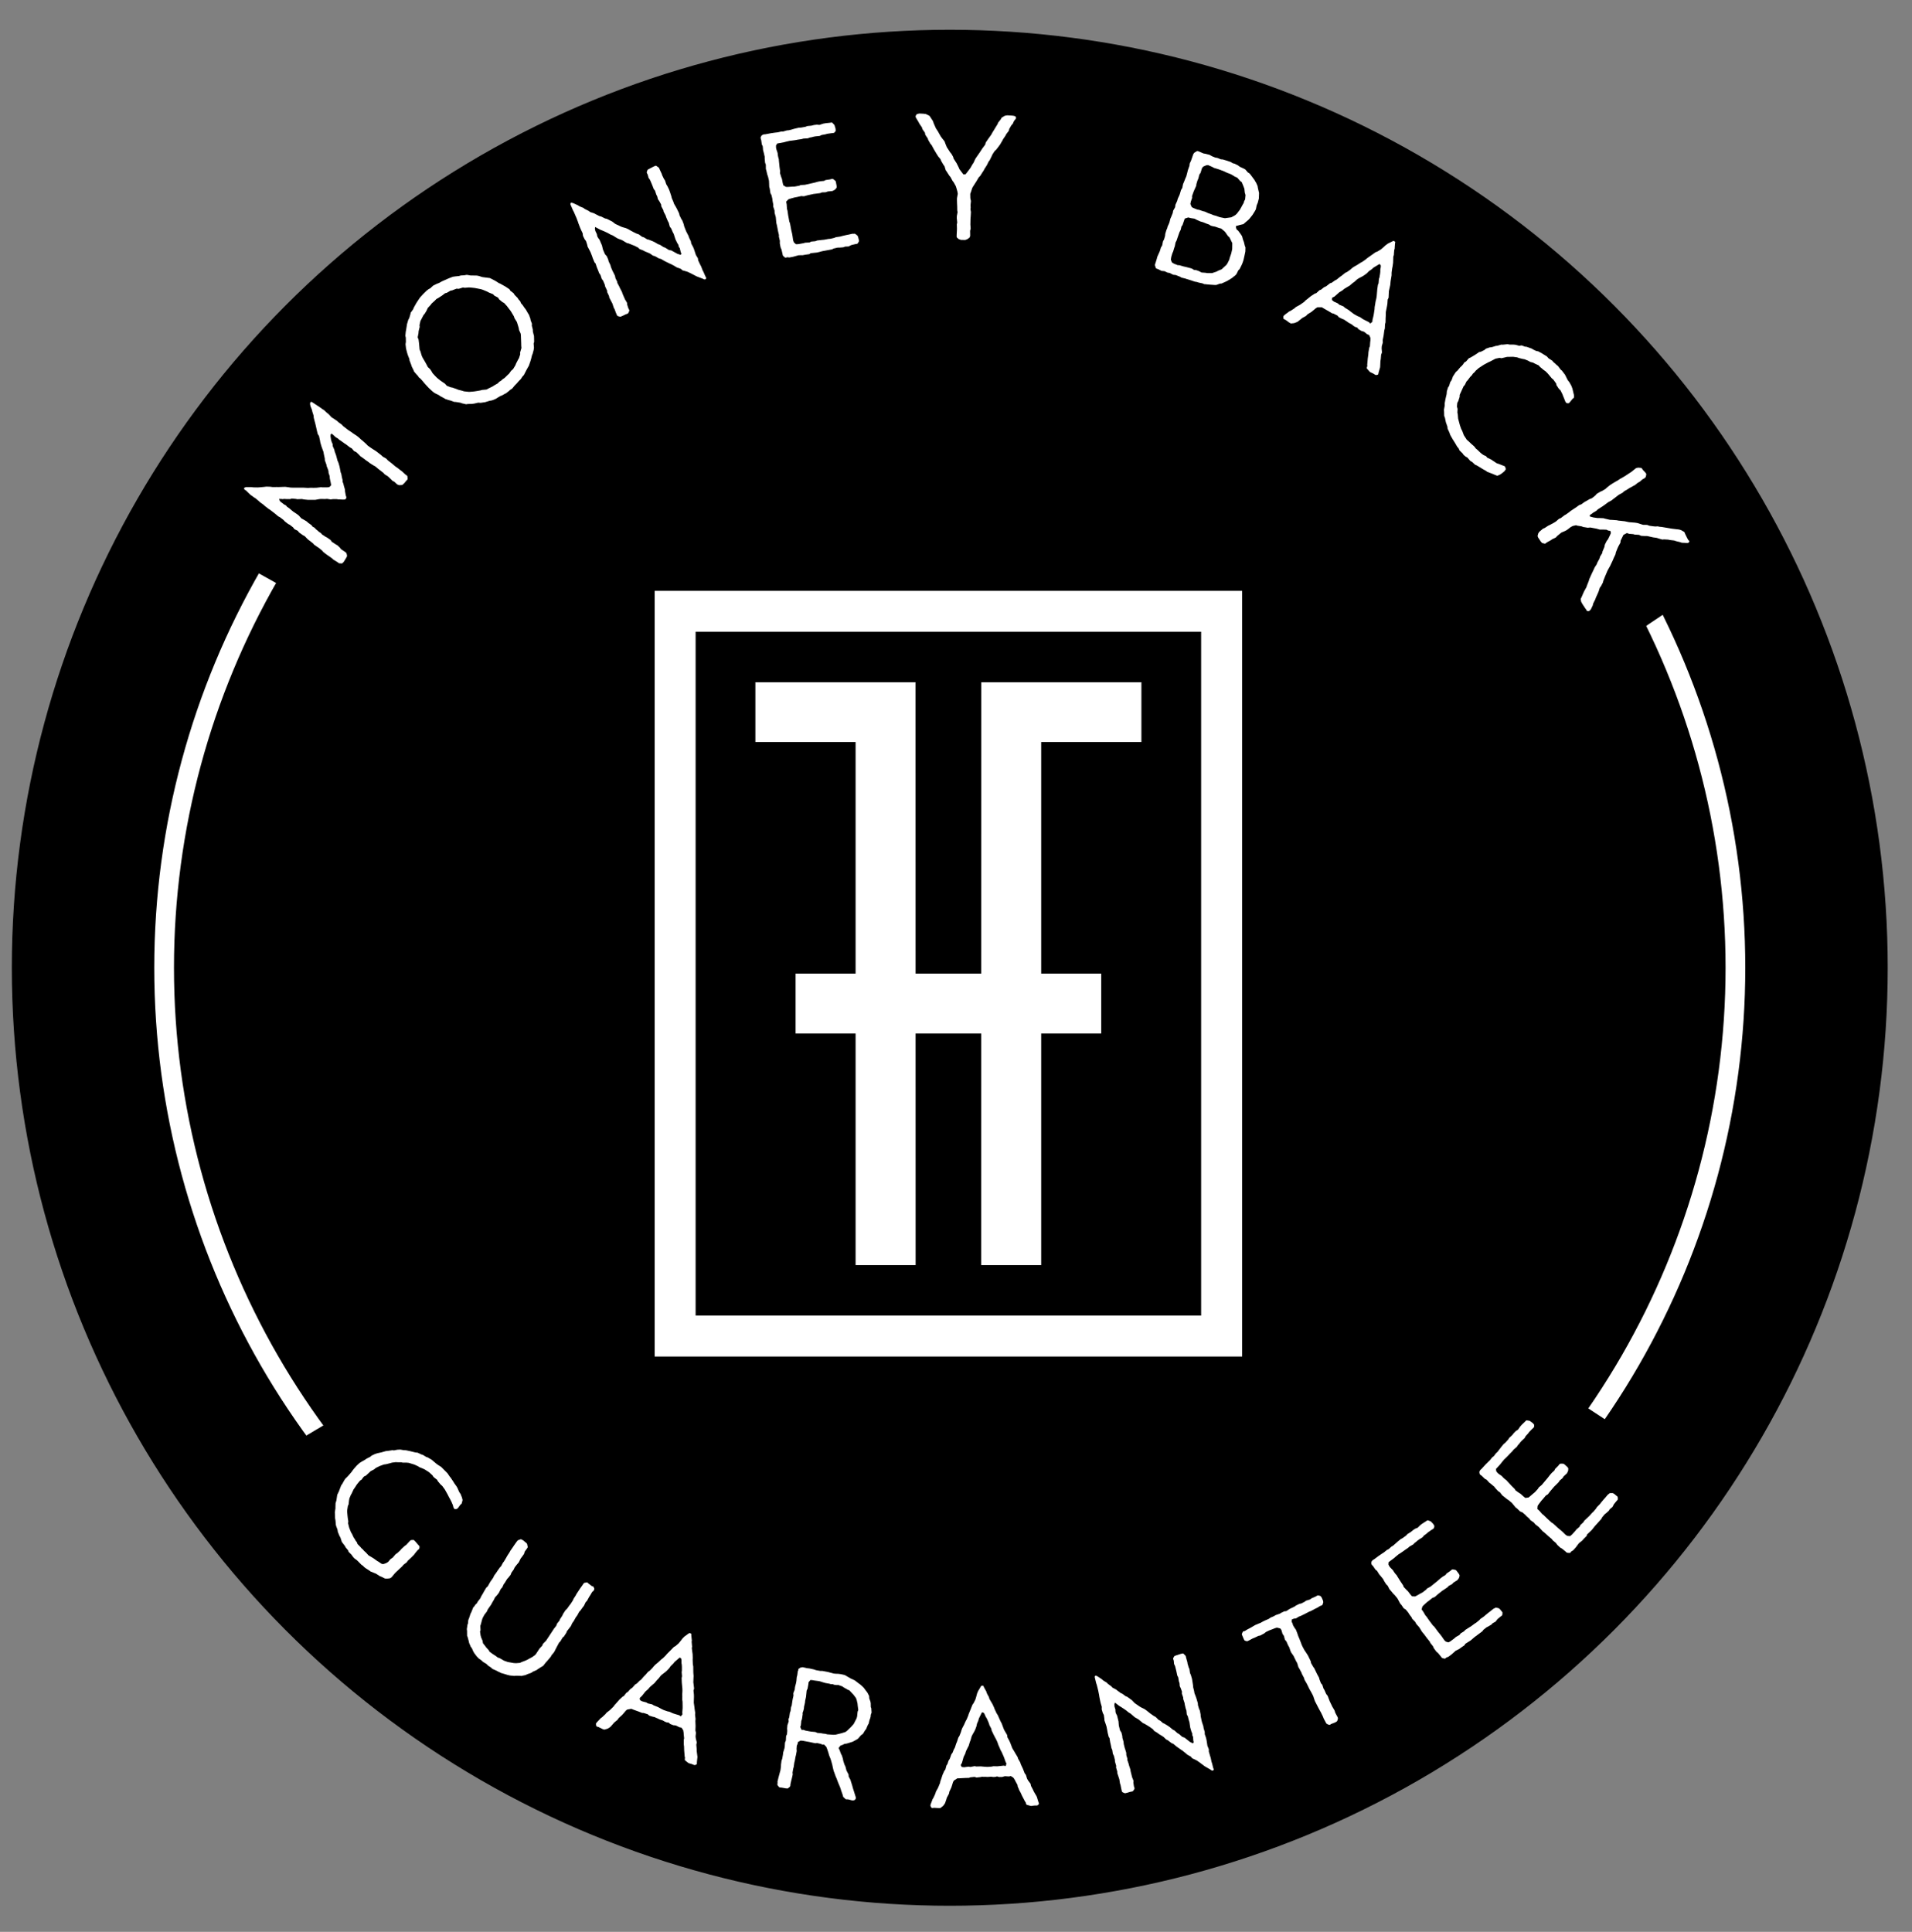 <svg xml:space="preserve" style="enable-background:new 0 0 485 490;" viewBox="0 0 485 490" height="490px" width="485px" y="0px" x="0px" xmlns:xlink="http://www.w3.org/1999/xlink" xmlns="http://www.w3.org/2000/svg" version="1.1">
<rect x="0" y="0" width="485" height="490" fill="#808080" stroke="none"/>
<style type="text/css">
	.st0{stroke:#000000;stroke-miterlimit:10;}
	.st1{display:none;fill:none;stroke:#FFFFFF;stroke-width:5;stroke-miterlimit:10;}
	.st2{fill:none;stroke:#FFFFFF;stroke-width:5;stroke-miterlimit:10;}
	.st3{fill:none;stroke:#000000;stroke-width:46;stroke-miterlimit:10;}
	.st4{fill:none;}
	.st5{fill:#FFFFFF;}
	.st6{display:none;}
	.st7{display:inline;stroke:#000000;stroke-miterlimit:10;}
	.st8{display:inline;fill:none;stroke:#FFFFFF;stroke-width:5;stroke-miterlimit:10;}
	.st9{display:inline;fill:none;stroke:#000000;stroke-width:46;stroke-miterlimit:10;}
</style>
<g id="Layer_2">
</g>
<g id="Layer_7">
	<circle r="237.42" cy="245.47" cx="240.92" class="st0"></circle>
	<circle r="199.29" cy="245.47" cx="240.92" class="st2"></circle>
	<path d="M84.98,359.8c0,0,44.15,74.33,153.43,80.39s166.58-81.58,166.58-81.58" class="st3"></path>
	<path d="M422.99,155.12c0,0-65.14-97.07-181.82-103.44S67.82,146.64,67.82,146.64" class="st3"></path>
	<g>
		<path d="M98.82,400.35l-0.67,0.06l-0.52-0.03c-0.04,0-0.08-0.02-0.12-0.06l-0.73-0.37l-0.52-0.21l-0.03-0.03
			l-0.85-0.55l-0.52-0.21l-0.91-0.37l-0.06-0.06l-0.39-0.28l-0.82-0.52l-0.3-0.24l-0.36-0.37l-0.3-0.18l-0.06-0.06l-0.36-0.37
			l-0.76-0.76l-0.4-0.28l-0.3-0.24l-0.03-0.03l-0.36-0.43l-0.27-0.4l-0.64-0.64l-0.12-0.12l-0.09-0.33l-0.58-0.7l-0.06-0.06
			l-0.18-0.37l-0.61-0.79l-0.03-0.03l-0.21-0.33v-0.06l-0.33-1l-0.24-0.37v-0.06l-0.36-0.85c-0.02-0.02-0.03-0.05-0.03-0.09
			l-0.09-0.58l-0.33-0.88l-0.09-0.33v-0.06l-0.09-1.06L85,385.11l-0.03-1l-0.03-0.46l0-0.06l0.15-1l0-0.43l0.03-0.88
			c0-0.04,0.01-0.07,0.03-0.09l0.18-0.61l0.16-1.06l0.06-0.36l0.03-0.09l0.4-0.82l0.18-0.49l0.34-0.88l0.03-0.09l0.28-0.39
			l0.46-0.82l0.25-0.42l0.06-0.06l0.67-0.67l0.37-0.42l0.64-0.76l0.24-0.36l0.27-0.33l0.37-0.42l0.37-0.42l0.7-0.64l0.37-0.24
			l1.01-0.58l0.43-0.3l0.85-0.42l0.33-0.27l0.06-0.06l0.82-0.39l0.64-0.21l1.09-0.24l1.04-0.3l0.55-0.06l1-0.15
			c0.02-0.02,0.05-0.03,0.09-0.03l0.43,0.06l0.91-0.18h0.06l0.58-0.03l0.06,0l0.88,0.15l0.58,0.03l0.91,0.19l1.52,0.37l0.4,0.03
			l0.15,0.03l0.91,0.43l0.36,0.12l0.09,0.03l0.79,0.49l0.46,0.15l0.06,0.06l0.85,0.49l0.03,0.03l0.36,0.3l0.79,0.67l0.42,0.31
			l0.82,0.52l0.03,0.03l1.52,1.53l0.06,0.06l0.51,0.76l0.3,0.37l0.61,0.91l0.3,0.49l0.61,0.85l0.21,0.39l0.42,0.97l0.27,0.4
			l0.06,0.06l0.36,0.91l0.15,0.58v0.18l-0.18,0.67l-0.06,0.18l-0.28,0.21l-0.64,0.88l-0.09,0.09l-0.24,0.12
			c-0.04,0.04-0.1,0.06-0.18,0.06l-0.18,0c-0.16,0-0.26-0.06-0.3-0.18l-0.15-0.27c-0.02-0.02-0.03-0.05-0.03-0.09l-0.12-0.49
			l-0.33-0.76l-0.24-0.49l-0.51-0.94l-0.24-0.49l-0.48-0.85l-0.24-0.43l-0.64-0.88l-0.42-0.37l-0.64-0.76l-0.06-0.06l-0.18-0.37
			l-0.52-0.4l-0.36-0.3l-0.06-0.06l-0.24-0.37l-0.79-0.73l-0.39-0.27l-0.82-0.52l-0.46-0.21l-0.91-0.37l-0.06-0.06l-0.3-0.18
			l-0.88-0.4l-1.4-0.43l-0.61-0.06l-0.91,0h-0.06l-0.27-0.09l-0.91,0l-0.58-0.03l-0.91,0.12l-0.52,0.15l-1.07,0.27h-0.06l-0.43,0.06
			l-1.07,0.39l-0.97,0.48l-0.4,0.33l-0.03,0.03l-0.91,0.48l-0.46,0.45l-0.73,0.67l-0.09,0.03l-0.37,0.18l-0.31,0.36l-0.24,0.36
			l-0.06,0.06l-0.4,0.27l-0.61,0.73l-0.21,0.27l-0.55,0.85l-0.28,0.39l-0.46,1l-0.24,0.42l-0.34,0.82l-0.09,0.46l-0.12,1.03v0.06
			l-0.18,0.36l-0.16,1l-0.03,0.46l0.09,1l0.06,0.55l0.12,0.79l0.03,0.09l-0.06,0.55l0.27,1.07l0.15,0.4l0.33,0.82l0.24,0.37
			l0.42,0.91l0.27,0.4l0.03,0.03l0.18,0.37l0.3,0.37c0.04,0.04,0.06,0.08,0.06,0.12l0.15,0.4l0.7,0.7l0.27,0.33l0.42,0.37l0.03,0.03
			l0.21,0.27l0.48,0.43l0.67,0.73l1.03,0.61l0.33,0.21l0.85,0.61l0.42,0.25l0.73,0.49l0.46,0.03l0.67-0.24l0.49-0.3l0.61-0.73
			l0.12-0.06l0.46-0.33l0.64-0.76l0.09-0.09l0.37-0.24l0.79-0.73l0.27-0.33l0.03-0.03l0.76-0.7l0.46-0.33l0.73-0.79l0.3-0.3
			c0.08-0.08,0.16-0.12,0.24-0.12l0.46-0.03c0.1-0.02,0.19,0.01,0.27,0.09l0.33,0.33l0.67,0.79l0.18,0.18
			c0.12,0.12,0.18,0.22,0.18,0.3l-0.03,0.4c-0.02,0.02-0.04,0.06-0.06,0.12c-0.02,0.06-0.04,0.1-0.06,0.12l-0.33,0.27l-0.61,0.73
			l-0.3,0.42l-0.82,0.82l-0.79,0.73l-0.21,0.33l-0.06,0.06l-0.76,0.58l-0.43,0.49l-0.82,0.76l-0.88,0.82l-0.3,0.36l-0.58,0.7
			l-0.03,0.03l-0.31,0.24l-0.09,0.03C98.9,400.33,98.86,400.35,98.82,400.35z" class="st5"></path>
		<path d="M150.56,402.55l0.16,0.31c0.03,0.16,0.04,0.26,0,0.31l-0.08,0.2l-0.07,0.11l-0.37,0.33l-0.48,0.82l-0.31,0.47
			l-0.49,0.91l-0.05,0.07l-0.31,0.31l-0.41,0.86l-0.07,0.11l-0.22,0.27l-0.6,0.84l-0.35,0.38l-0.47,0.88l-0.37,0.48l-0.54,0.98
			l-0.02,0.04l-0.32,0.41l-0.39,0.83l-0.37,0.48l-0.61,0.78l-0.16,0.41l-0.02,0.04l-0.54,0.83l-0.07,0.11l-0.3,0.22l-0.55,0.92
			l-0.05,0.07l-0.33,0.35l-0.49,0.91l-0.22,0.42l-0.53,1.04l-0.27,0.34l-0.02,0.03l-0.35,0.39l-0.15,0.31l-0.05,0.07l-0.32,0.41
			l-0.62,0.72l-0.35,0.38l-0.64,0.82l-0.06,0.01l-0.05,0.07l-0.5,0.29l-0.79,0.51l-0.38,0.27c-0.02,0.02-0.04,0.03-0.06,0.01
			l-0.8,0.35l-0.38,0.26c-0.04,0.01-0.07,0.03-0.08,0.05l-0.93,0.32l-0.45,0.22l-0.06,0.01l-0.95,0.2l-0.12,0.02l-0.23-0.04
			l-1.12-0.01l-0.49,0.04l-0.04-0.02l-1.01-0.1l-0.04-0.02l-0.49-0.11l-0.9-0.28l-0.56-0.16l-0.09-0.01l-0.86-0.41l-0.46-0.25
			l-0.92-0.4l-0.07-0.05l-0.35-0.33l-0.36-0.23l-0.36-0.24l-0.47-0.46l-0.78-0.46l-0.07-0.05l-0.31-0.31l-0.84-0.6l-0.05-0.08
			l-0.4-0.41l-0.61-0.81l-0.24-0.41l-0.35-0.8l-0.35-0.48l-0.01-0.06l-0.36-0.85l-0.01-0.06l-0.09-0.41l-0.27-1l-0.15-0.4
			c-0.01-0.04-0.01-0.07,0.01-0.1l-0.01-1.09l-0.06-0.45c-0.01-0.04,0-0.08,0.03-0.13l0.11-0.8l0.01-0.1l0.14-0.37l0.09-0.92
			l0.05-0.07l0.2-0.54l0.3-0.93l0.22-0.42l0.41-1.02l0.02-0.04c-0.01-0.04-0.01-0.07,0.01-0.1l0.31-0.31l0.23-0.36l0.02-0.04
			l0.39-0.36l0.25-0.46l0.64-0.82l0.21-0.48l0.44-0.74l0.29-0.53l0.53-0.89l0.05-0.07l0.37-0.33l0.54-0.98l0.02-0.04l0.21-0.32
			l0.6-0.84l0.23-0.52l0.58-0.8l0.33-0.5l0.55-0.77l0.33-0.35l0.47-0.88l0.27-0.34l0.57-0.96l0.2-0.38l0.59-0.9l0.25-0.46l0.62-0.88
			l0.28-0.43l0.67-0.95l0.2-0.23c0.06-0.1,0.11-0.15,0.15-0.16l0.61-0.22c0.07-0.06,0.17-0.04,0.29,0.03l0.38,0.2l0.07,0.05l0.6,0.5
			l0.04,0.02l0.28,0.28c0.02,0.02,0.04,0.06,0.06,0.14l0.12,0.6c0.03,0.12,0.02,0.2-0.01,0.25l-0.14,0.22l-0.58,0.8l-0.15,0.47
			l-0.03,0.13l-0.55,0.77l-0.29,0.37l-0.48,0.97l-0.05,0.07l-0.4,0.46l-0.59,0.75l-0.28,0.59l-0.53,0.73l-0.19,0.44l-0.01,0.1
			l-0.59,0.75l-0.33,0.35l-0.58,0.96l-0.27,0.34l-0.36,0.79l-0.05,0.07l-0.35,0.38l-0.48,0.97l-0.05,0.07l-0.37,0.48l-0.58,0.65
			l-0.26,0.55l-0.5,0.85l-0.22,0.42l-0.62,0.88l-0.24,0.36l-0.21,0.48l-0.07,0.11l-0.27,0.34l-0.27,0.34l-0.47,0.88l-0.12,0.33
			l-0.31,1.18l-0.15,0.47l0.04,0.95c0.02,0.08,0.02,0.13,0,0.16l-0.12,0.33l0.14,0.96l0.15,0.56l0.35,0.79l0.01,0.06l0.09,0.57
			l0.56,0.72l0.3,0.4l0.6,0.65l0.24,0.42l0.7,0.51l0.47,0.31l0.4,0.26l0.52,0.39l0.43,0.13l0.04,0.02l0.85,0.5l0.35,0.18l0.84,0.29
			l0.55,0.1l0.97,0.17l0.6,0.03l0.98-0.08l0.31-0.16l0.89-0.34l0.43-0.18l0.95-0.51l0.56-0.3l0.7-0.52l0.25-0.3l0.54-0.83l0.28-0.43
			l0.38-0.42l0.31-0.31l0.23-0.52l0.05-0.07l0.75-0.75l0.28-0.43l0.52-0.79l0.31-0.47l0.59-0.9l0.26-0.4l0.61-0.78l0.2-0.54
			l0.05-0.07l0.57-0.71l0.14-0.37l0.05-0.07l0.52-0.79l0.23-0.51l0.52-0.79l0.05-0.07l0.41-0.4l0.65-0.91l0.29-0.37l0.56-0.87
			l0.14-0.37l0.05-0.07l0.54-0.83l0.15-0.31l0.92-1.4l0.65-0.91l0.21-0.32c0.08-0.12,0.16-0.19,0.24-0.21l0.54-0.11
			c0.12-0.03,0.23,0.01,0.33,0.12l0.12,0.13l0.89,0.68l0.26,0.07C150.48,402.38,150.56,402.45,150.56,402.55z" class="st5"></path>
		<path d="M151.2,437.58l-0.03-0.29c-0.02-0.1,0.02-0.21,0.13-0.32l0.18-0.21l0.8-0.84l0.01-0.04l0.46-0.33l0.8-0.75
			l0.28-0.35c0.04-0.02,0.06-0.04,0.07-0.06l0.74-0.58l0.29-0.26l0.76-0.76l0.26-0.41l0.04,0.02l0.02-0.04l0.76-0.86l0.33-0.38
			l0.73-0.68c0.04-0.02,0.06-0.04,0.07-0.06l0.35-0.19l0.57-0.74l0.09-0.1l0.37-0.22l0.6-0.69c0.03,0.01,0.05,0,0.06-0.03l0.45-0.33
			l0.74-0.82l0.07-0.06l0.35-0.18l0.69-0.7l0.4-0.3l0.68-0.79l0.37-0.36l0.68-0.79c0.04-0.02,0.06-0.04,0.07-0.06l0.38-0.26
			l0.69-0.7l0.28-0.35l0.41-0.44l0.41-0.34l0.34-0.28l0.8-0.75l0.4-0.3l0.77-0.76l0.19-0.25l0.76-0.76l0.3-0.3l0.78-0.8l0.06-0.02
			l0.37-0.22l0.77-0.67l0.35-0.42l0.66-0.85l0.37-0.36l0.02-0.04l0.91-0.66l0.2-0.15c0.13-0.1,0.24-0.14,0.32-0.11l0.08,0.03
			c0.26,0.04,0.36,0.19,0.29,0.44l0.01,0.1l0.11,1.11l0.03,0.06l-0.05,0.49l0.09,1.05l0.04,0.01l-0.02,0.04l-0.07,0.53l0.15,1.13
			l0.05,0.34l0.03,0.98l-0.02,0.41l0.04,1.08l0.09,0.59l0.02,0.06l0.01,1.02l0.01,0.56l0.07,0.86l-0.03,0.54l-0.04,1.05l0.06,0.44
			l0.13,1.07c-0.01,0.03-0.01,0.04,0,0.05c0.01,0,0.01,0.02,0,0.05l-0.15,0.5l0.11,1.01l0.01,0.56l-0.03,1.01l-0.01,0.5l0.15,1.03
			l0.06,0.54l0.14,0.93l0.01,0.1l-0.04,0.45l0.13,1.07l-0.01,0.04l-0.04,0.45l0.05,1.27l-0.04,1.14l0.12,0.51l0.01,0.1l-0.09,0.93
			l0.07,0.53l0.23,0.93c0.01,0.04,0.01,0.08-0.01,0.14l-0.1,0.47l0.09,1.05l0.01,0.56l0.11,0.88l0.07,0.54l0.01,0.09l-0.11,0.97
			l-0.04,0.45l0.01,0.1c0.02,0.19-0.04,0.33-0.16,0.4l-0.11,0.05l-0.26,0.08l-0.18-0.02l-0.08-0.03l-0.52-0.21l-0.83-0.24l-0.1-0.09
			l-0.25-0.19l-0.46-0.37c-0.1-0.07-0.14-0.19-0.13-0.38l0.07-0.29l-0.09-0.36l-0.01-0.1l-0.07-0.86l-0.05-0.58l-0.03-0.98
			l-0.07-0.53l0-1.06l-0.01-0.1l0.1-0.38l-0.11-1.01l-0.02-0.42l-0.11-0.65l-0.44-0.64l-0.47-0.09l-0.08-0.03l-0.85-0.43l-0.53-0.07
			l-0.1,0.01l-0.84-0.33l-0.1-0.09l-0.27-0.25l-0.53-0.07l-0.08-0.03l-0.36-0.14l-0.49-0.29l-0.81-0.28l-0.08-0.03l-0.42-0.21
			l-0.44-0.17l-0.34-0.18l-0.43-0.08l-0.95-0.29l-0.04-0.02l-0.02-0.06l-0.35-0.28l-1.03-0.32l-0.37-0.01l-0.08-0.03l-0.76-0.3
			l-1.38-0.5l-0.52-0.21l-1.05,0.19l-0.34,0.28l-0.61,0.73l-0.34,0.38l-0.86,0.77l-0.24,0.37c-0.04,0.02-0.07,0.05-0.09,0.11
			l-0.81,0.65l-0.35,0.42l-0.58,0.65c-0.04,0.02-0.06,0.04-0.07,0.06l-0.25,0.18l-0.42,0.25l-0.06,0.02l-0.68,0.19
			c-0.08,0.03-0.15,0.03-0.23,0l-0.4-0.16l-0.97-0.48l-0.38-0.1C151.28,437.85,151.2,437.74,151.2,437.58z M162.27,430.69l0.07,0.54
			l0.53,0.3l1.05,0.28l0.08,0.03l0.33,0.22l1.06,0.24l0.08,0.03l0.33,0.22l1.04,0.41l0.99,0.53l0.54,0.26l0.93,0.32l0.51,0.11
			l0.08,0.03l0.78,0.36l0.62,0.2l0.91,0.27l0.16,0.06l0.31,0.26l0.44-0.52l-0.04-0.48l0.08-1.13l0-0.46l-0.02-1.12l-0.07-0.54
			l0.01-0.83l-0.02-0.42l0.05-0.95l-0.01-0.56L173,427.4l-0.06-0.67l-0.03-0.98c0.01-0.03,0-0.04-0.02-0.06l0.11-0.51l-0.08-0.96
			l-0.01-0.1l0.06-0.39l0-0.93l-0.03-0.52l-0.08-0.5l0-0.69l-0.07-0.4l-0.35-0.28l-0.56,0.47l-0.77,0.66l-0.28,0.35l-0.02,0.04
			l-0.68,0.66l-0.33,0.47l-0.02,0.04l-0.64,0.67l-0.36,0.32l-0.8,0.61l-0.36,0.32l-0.64,0.81l-0.3,0.29l-0.7,0.83l-0.34,0.28
			l-0.77,0.67l-0.33,0.38l-0.03,0.08l-0.77,0.67l-0.28,0.35l-0.73,0.91l-0.06,0.03L162.27,430.69z" class="st5"></path>
		<path d="M202.56,423.3l0.49-0.31c0.07-0.05,0.13-0.06,0.19-0.05l0.4-0.06l0.08,0.02l1.01,0.23l0.56,0.06l1.09,0.24
			l0.08,0.02l0.54,0.18l1.06,0.19l0.56,0.01l0.97,0.18l0.42,0.08l1,0.27l0.5,0.13l0.52,0.05l0.57,0.01l0.04,0.01l0.6,0.07l0.96,0.22
			l0.08,0.02l1.54,0.89l1.09,0.5l0.03,0.05l0.88,0.68l0.27,0.18l0.64,0.55l0.37,0.37l0.6,0.81l0.32,0.41l0.42,0.82l-0.01,0.04
			l0.04,0.05l0.03,0.57l0.32,0.89l-0.01,0.04l0.07,0.36l-0.01,0.04l0.02,0.88l0.15,0.38l-0.02,0.08l0.06,0.88l-0.02,0.13l-0.17,0.45
			l-0.05,0.52l-0.01,0.04l-0.12,0.42l-0.16,0.41l-0.2,0.88l-0.06,0.08l-0.2,0.36l-0.39,0.93c-0.04,0.02-0.05,0.05-0.06,0.08
			l-0.22,0.27l-0.5,0.83c-0.01,0.03-0.04,0.06-0.11,0.11l-0.4,0.28l-0.66,0.76l-0.06,0.08l-0.3,0.21l-1.02,0.56l-0.05,0.03
			l-0.97,0.31l-0.65,0.19l-0.04-0.01l-0.5,0.09l-0.48,0.26l-0.04-0.01l-0.47,0.18l-0.46,0.62l0.23,0.43l0.38,1.03l0.23,0.43
			l0.28,0.88l-0.01,0.04l0.09,0.45l0.28,0.88l0.22,0.48c0.03,0,0.04,0.02,0.04,0.05l0.26,1.01l0.46,0.87
			c-0.01,0.03,0.01,0.04,0.04,0.05l0.03,0.09l0.04,0.53l0.49,0.92l-0.01,0.08l0.14,0.42l0.3,0.97l0.13,0.5l0.31,0.97l0.39,1.25
			l0.04,0.01l-0.01,0.04l0.03,0.31c0.02,0.03-0.01,0.12-0.09,0.25l-0.16,0.19c-0.1,0.07-0.16,0.1-0.19,0.1l-0.31,0.03l-0.04-0.01
			l-0.09,0.03l-1.08-0.28l-0.52-0.01c-0.09-0.02-0.15-0.06-0.2-0.12l-0.52-0.49c-0.05-0.07-0.06-0.13-0.05-0.18l-0.13-0.46
			l-0.35-0.98l-0.16-0.55l-0.36-0.9l-0.25-0.57l-0.38-1.03l-0.25-0.57l-0.32-0.89l-0.18-0.47l-0.2-0.82l-0.14-0.68l-0.29-1.06
			l-0.17-0.51l-0.36-0.9l-0.16-0.6l-0.31-0.93l-0.24-0.61l-0.59-0.59l-0.31,0.03l-0.17-0.03l-0.32-0.15l-0.96-0.22l-0.4,0.06
			l-0.08-0.02l-0.38-0.07l-1.09-0.24l-0.46-0.08l-1.14-0.21l-0.6-0.06l-0.68,0.36l-0.06,0.34l-0.02,0.13l-0.21,0.44l-0.07,0.86
			l0.04,0.53l-0.02,0.08l-0.15,0.85l-0.14,0.54l-0.17,0.97l-0.13,0.5l-0.15,1.07l-0.01,0.04l-0.12,0.42l-0.17,0.97l0.04,0.49
			l-0.01,0.08l-0.2,0.88l-0.13,0.5l-0.22,0.97l-0.04,0.47l-0.13,0.24l-0.41,0.32c-0.04,0.08-0.12,0.11-0.24,0.09l-0.39-0.03
			l-1.06-0.19l-0.47-0.04c-0.08-0.02-0.16-0.07-0.23-0.17l-0.28-0.36c-0.07-0.1-0.09-0.21-0.07-0.32l0.05-0.3l-0.03-0.31l0.02-0.08
			l0.2-0.84l0.13-0.5l0.27-1l0.13-0.46l0.13-0.98l0.01-0.52l0.02-0.08l0.11-0.85l0.01-0.04l0.17-0.45l0.19-1.06l0.05-0.52l0.32-1.04
			l0.08-0.42l0.07-1.12l0.06-0.08l0.16-0.41l0.05-1l0.02-0.13l0.22-0.48l0.07-0.86l-0.04-0.53l0.07-0.86l0.02-0.08l0.18-0.49
			l0.13-0.46l-0.06-0.4l0.02-0.13l0.18-0.49l0.16-1.11l0.17-0.45l0.12-0.94l0.01-0.04l0.17-0.45l0.16-1.11l0.08-0.46l0.2-0.88
			l-0.03-0.57l0.02-0.13l0.33-0.86l0.06-0.6l0.28-1.08l0.09-0.51l0.08-0.95l0.13-0.46l0.14-1.02l0.16-0.41
			C202.45,423.41,202.49,423.35,202.56,423.3z M210.4,427.07l-1.06-0.19l-0.42-0.12l-0.99-0.31l-0.47-0.08l-0.85-0.11l-0.42-0.08
			l-0.6-0.06l-0.49,0.57l-0.04,0.47l-0.2,1.1l-0.02,0.08l-0.22,0.48l-0.11,1.07l-0.06,0.56l-0.21,0.92l-0.05,0.52l-0.23,1.01
			l-0.05,0.52l-0.01,0.04l-0.14,0.54l-0.17,0.45l0.01,0.44l-0.01,0.04l-0.16,1.11l-0.17,0.45l-0.11,1.12l-0.02,0.08l-0.15,0.32
			l0.34,0.76h0.48l0.08,0.02l0.41,0.16l0.97,0.18l0.46,0.08l0.99,0.09l0.13,0.02l0.49,0.22l0.86,0.07l0.55,0.1l0.64,0.07l0.04,0.01
			l0.42,0.12l1.55,0.11l0.57-0.03l1.55-0.38l0.97-0.31l0.41-0.32l0.69-0.66l0.37-0.37l0.6-0.68l0.27-0.52l0.47-0.92l0.13-0.5
			l0.05-0.52l0.06-0.56l0.01-0.08l0.17-0.45l-0.13-0.98l-0.06-0.62l-0.22-0.96l-0.18-0.47l-0.6-0.81l-0.4-0.42l-0.7-0.74l-0.37-0.11
			l-0.08-0.06l-0.99-0.57l-0.31-0.23l-1.03-0.36l-0.39,0.02l-0.56-0.06l-0.09-0.02l-0.45-0.17l-0.35,0.02l-0.09-0.01L210.4,427.07z" class="st5"></path>
		<path d="M236.18,458.38l-0.13-0.26c-0.06-0.08-0.06-0.2-0.01-0.34l0.08-0.26l0.41-1.08l0-0.04l0.29-0.48l0.45-1
			l0.12-0.43c0.03-0.03,0.04-0.06,0.04-0.09l0.46-0.83l0.16-0.35l0.41-1l0.08-0.47l0.04,0l0-0.04l0.36-1.08l0.16-0.48l0.41-0.91
			c0.03-0.03,0.04-0.06,0.04-0.09l0.25-0.31l0.24-0.91l0.04-0.13l0.25-0.35l0.28-0.87c0.03,0,0.04-0.02,0.04-0.04l0.29-0.48
			l0.37-1.04l0.04-0.09l0.25-0.31l0.37-0.91l0.25-0.44l0.32-1l0.21-0.48l0.32-1c0.03-0.03,0.04-0.06,0.04-0.09l0.25-0.39l0.37-0.91
			l0.12-0.43l0.2-0.56l0.25-0.48l0.21-0.39l0.45-1l0.25-0.44l0.41-1l0.08-0.3l0.41-1l0.16-0.39l0.41-1.04l0.04-0.04l0.25-0.35
			l0.45-0.91l0.16-0.52l0.28-1.04l0.21-0.48l0-0.04l0.58-0.96l0.12-0.22c0.08-0.14,0.17-0.22,0.25-0.22l0.09,0
			c0.26-0.06,0.4,0.04,0.44,0.29l0.04,0.09l0.54,0.98l0.04,0.04l0.14,0.47l0.49,0.93l0.04,0v0.04l0.14,0.51l0.58,0.98l0.18,0.3
			l0.41,0.89l0.14,0.38l0.45,0.98l0.31,0.51l0.04,0.04l0.41,0.94l0.23,0.51l0.4,0.77l0.18,0.51l0.37,0.98l0.22,0.38l0.54,0.93
			c0,0.03,0.01,0.04,0.02,0.04c0.01,0,0.02,0.01,0.02,0.04l0.05,0.52l0.49,0.89l0.23,0.51l0.36,0.94l0.18,0.47l0.54,0.89l0.27,0.47
			l0.49,0.81l0.04,0.08l0.14,0.43l0.54,0.94v0.04l0.14,0.43l0.54,1.15l0.41,1.07l0.31,0.42l0.04,0.09l0.28,0.9l0.27,0.47l0.58,0.76
			c0.03,0.03,0.04,0.07,0.04,0.13l0.1,0.47l0.49,0.93l0.23,0.51l0.45,0.77l0.27,0.47l0.04,0.08l0.28,0.94l0.14,0.43l0.04,0.08
			c0.09,0.17,0.09,0.31,0.01,0.43l-0.08,0.09l-0.21,0.18l-0.17,0.05l-0.09,0l-0.56,0.01l-0.86,0.11l-0.13-0.04l-0.3-0.08l-0.56-0.16
			c-0.12-0.03-0.2-0.12-0.26-0.3l-0.05-0.3l-0.22-0.3l-0.04-0.08l-0.4-0.77l-0.27-0.51l-0.41-0.89l-0.27-0.47l-0.41-0.98l-0.04-0.09
			l-0.05-0.38l-0.49-0.89l-0.18-0.38l-0.36-0.55l-0.65-0.42l-0.47,0.1l-0.09,0l-0.95-0.06l-0.51,0.14l-0.08,0.05l-0.9,0.02
			l-0.13-0.04l-0.35-0.12l-0.51,0.14l-0.09,0l-0.38,0.01l-0.56-0.07l-0.86,0.06l-0.09,0l-0.47-0.03l-0.47,0.01l-0.39-0.03
			l-0.43,0.09l-0.99,0.11h-0.04l-0.04-0.04l-0.43-0.12l-1.07,0.11l-0.34,0.14l-0.09,0l-0.82,0.02l-1.46,0.08l-0.56,0.01l-0.89,0.58
			l-0.21,0.39l-0.28,0.91l-0.16,0.48l-0.49,1.04l-0.08,0.43c-0.03,0.03-0.04,0.07-0.04,0.13l-0.5,0.92l-0.16,0.52l-0.28,0.82
			c-0.03,0.03-0.04,0.06-0.04,0.09l-0.16,0.26l-0.29,0.39l-0.04,0.04l-0.55,0.44c-0.06,0.06-0.13,0.09-0.21,0.09L238,458.6
			l-1.08-0.06l-0.39,0.05C236.36,458.59,236.25,458.53,236.18,458.38z M243.69,447.72l0.27,0.47l0.6,0.07l1.07-0.15l0.09,0
			l0.39,0.08l1.07-0.2l0.09,0l0.39,0.08l1.12-0.03l1.12,0.1l0.6,0.03l0.99-0.07l0.51-0.1l0.09,0l0.86,0.02l0.64-0.06l0.95-0.11
			l0.17,0l0.39,0.12l0.2-0.65l-0.22-0.42l-0.37-1.07l-0.18-0.43l-0.45-1.02l-0.27-0.47l-0.32-0.77l-0.18-0.38l-0.32-0.9l-0.23-0.51
			l-0.45-0.85l-0.31-0.59l-0.41-0.89c0-0.03-0.02-0.04-0.04-0.04l-0.1-0.51l-0.45-0.85l-0.04-0.09l-0.1-0.38l-0.36-0.85l-0.22-0.47
			l-0.27-0.42l-0.27-0.64l-0.22-0.34l-0.43-0.12l-0.33,0.65l-0.45,0.91l-0.12,0.43l0,0.04l-0.37,0.87l-0.12,0.56v0.04l-0.32,0.87
			l-0.21,0.44l-0.5,0.87l-0.21,0.44l-0.28,0.99l-0.16,0.39l-0.32,1.04l-0.21,0.39l-0.45,0.91l-0.16,0.48l0,0.09l-0.45,0.91
			l-0.12,0.43l-0.32,1.12l-0.04,0.04L243.69,447.72z" class="st5"></path>
		<path d="M307.79,449.02l-0.04,0.01c-0.12,0.12-0.28,0.11-0.49-0.01l-0.22-0.17l-1.45-0.84l-0.76-0.57l-0.49-0.37
			l-0.75-0.52l-0.41-0.21l-0.75-0.35c-0.07-0.04-0.11-0.08-0.11-0.1l-0.26-0.33l-0.87-0.49l-0.05-0.03l-0.39-0.35l-0.72-0.58
			l-0.53-0.36l-0.75-0.53l-0.32-0.23l-0.78-0.65l-0.5-0.23l-0.05-0.03l-0.82-0.64l-0.36-0.18l-0.05-0.03l-0.04,0.01l-0.64-0.64
			l-0.38-0.26l-0.78-0.47l-0.44-0.34l-0.73-0.44l-0.1-0.06l-0.27-0.38l-0.81-0.6l-0.57-0.35l-0.78-0.47l-0.34-0.14l-0.1-0.06
			l-0.78-0.65l-0.23-0.21l-0.98-0.56l-0.33-0.27l-0.79-0.69l-0.42-0.25l-0.05-0.03l-0.72-0.58l-0.48-0.33l-0.69-0.45l-0.47-0.28
			l-1.14-0.87l-0.13,0.39l0.01,0.57l0.26,0.87l0.01,0.04l-0.03,0.05l0.04,0.52l0.13,0.37l0.25,0.47l0.01,0.04l0.24,0.96l0.12,0.5
			l0.08,1.04l0.3,1.21l0.29,0.46l0.06,0.07l0.21,0.83l0.01,0.04l0.04,0.52l0.28,0.95l0.06,0.61l0.24,0.96l0.15,0.45l0.26,0.87
			l-0.02,0.09l0.03,0.48l0.25,0.83l0.01,0.04l0,0.36l0.31,0.9l0.02,0.08l0.08,0.33l0.35,1.07l0.06,0.43l0.28,1.13l0.09,0.38
			l0.34,0.85l0.03,0.13l-0.04,0.41l0.14,0.94l0.14,0.41c0.03,0.11,0.01,0.22-0.05,0.32l-0.26,0.38c-0.06,0.1-0.15,0.17-0.26,0.2
			l-0.38,0.05l-0.87,0.26l-0.5,0.12c-0.08,0.02-0.16,0.01-0.23-0.03l-0.45-0.2c-0.1-0.04-0.16-0.12-0.2-0.26l-0.05-0.21l-0.11-0.46
			l-0.17-0.89l-0.15-0.45l-0.16-1.02l-0.16-0.49l-0.34-1.02l-0.02-0.08l-0.01-0.4l-0.27-0.91l-0.03-0.12l0.04-0.37l-0.3-1.03
			l-0.02-0.08l-0.02-0.44l-0.26-1.04l-0.25-0.47l-0.02-0.08l-0.14-0.94l-0.19-0.4l-0.01-0.04l-0.2-0.97l-0.12-0.5l-0.18-1.11
			l-0.2-0.26l-0.03-0.13l-0.23-0.92l-0.1-0.6l-0.2-1.01l-0.19-0.57l-0.31-0.9l-0.02-0.08l-0.02-0.44l-0.14-0.94l-0.25-0.47
			l-0.01-0.04l-0.25-0.83l-0.02-0.08l0.02-0.63l-0.26-0.87l-0.13-0.54l-0.23-1.14l-0.07-0.47l-0.21-1.05l-0.11-0.46l-0.25-1
			l-0.17-0.49l-0.19-0.79l-0.13-0.54c-0.07-0.16-0.06-0.31,0.02-0.45c0.12-0.12,0.25-0.13,0.39-0.05l0.35,0.18l0.96,0.65l0.45,0.38
			l0.83,0.5c0.04,0.02,0.06,0.05,0.06,0.07l0.24,0.25l0.86,0.63l0.3,0.33l0.86,0.45l0.05,0.03l0.38,0.3l0.81,0.6l0.34,0.14
			l0.05,0.03l0.86,0.63l0.29,0.11l0.09,0.02l0.81,0.6l0.38,0.26l0.06,0.07l0.65,0.68l0.38,0.26l0.85,0.59l0.36,0.22l0.85,0.41
			l0.05,0.03l0.48,0.33l0.67,0.54l0.44,0.34l0.8,0.56l0.35,0.18l0.1,0.06l0.71,0.71l0.46,0.24l0.68,0.59l0.39,0.17l0.05,0.03
			l0.88,0.54l0.37,0.26l0.78,0.65l0.35,0.18l0.11,0.06l0.69,0.63l0.42,0.25l0.1,0.06l0.74,0.66l0.44,0.16l0.15,0.05l0.77,0.61
			l0.55,0.44l0.76,0.39l0.25-0.24l-0.08-0.33l-0.02-0.08l-0.08-1.04l-0.16-0.27l-0.03-0.12l-0.02-0.44l-0.22-0.52l-0.01-0.04
			l-0.27-0.91l-0.07-0.47l-0.13-0.9l-0.17-0.53l-0.24-0.96l-0.24-0.43l-0.03-0.12l-0.09-0.91l-0.17-0.49l-0.22-0.92l-0.09-0.55
			l-0.32-0.94l-0.01-0.04l0-0.35l-0.31-0.9l-0.04-0.17l0.04-0.41l-0.29-0.82l-0.21-0.48l-0.06-0.07l-0.07-0.82l-0.16-0.45
			l-0.16-1.02l-0.24-0.43l-0.01-0.04l-0.24-1.14l-0.3-1.21l-0.2-0.44l-0.06-0.07l-0.09-0.91l-0.14-0.41
			c-0.03-0.11-0.01-0.22,0.05-0.32l0.22-0.36c0.04-0.07,0.09-0.11,0.15-0.12l0.41-0.14l1.07-0.35l0.42-0.1
			c0.17-0.04,0.28-0.01,0.33,0.09l0.4,0.39l0.12,0.15l0.12,0.5l0.31,1.08l0.04,0.34l0.29,0.99l0.17,0.36l0.02,0.08l0.14,0.94
			l0.23,0.56l0.27,0.91l0.11,0.64l0.15,0.98l0.05,0.56l0.24,0.96l0.08,0.51l0.37,0.97l0.19,0.57l0.28,0.95l0.02,0.08l0.03,0.48
			l0.28,0.95l0.19,0.4l0.02,0.08l0.18,0.93l0.02,0.44l0.21,1.01l0.11,0.46l0.35,1.07l0.02,0.08l0.05,0.39l0.28,0.95l0.01,0.04
			l0.01,0.57l0.3,0.86l0.14,0.58l0.16,1.02l0.07,0.47l0.34,0.85l0.03,0.13l-0.02,0.45l0.32,1.12l0.16,0.49l0.21,1.01l0.14,0.41
			l0.28,1.13l0.11,0.28C307.91,448.77,307.88,448.91,307.79,449.02z" class="st5"></path>
		<path d="M335.61,406.56l-0.1,0.38c-0.04,0.12-0.11,0.2-0.21,0.25l-0.41,0.15l-0.78,0.47l-0.62,0.3l-0.91,0.49
			l-0.08,0.04l-0.41,0.15l-1.14,0.6l-0.89,0.43l-0.6,0.24l-0.7,0.43c-0.08,0.04-0.13,0.05-0.17,0.04l-0.33,0.01l-0.56,0.22
			l-0.07,0.56l0.21,0.43l0.04,0.08l0.11,0.42l0.45,0.74l0.27,0.35l0.02,0.04l0.37,0.97l0.19,0.58l0.35,0.83l0.22,0.56l0.37,0.97
			l0.22,0.46l0.45,0.83l0.34,0.5l0.54,0.83l0.26,0.54l0.41,0.85l0.04,0.08l0.07,0.44l0.56,0.97l0.26,0.35l0.02,0.04l0.67,1.39
			l0.51,0.95l0.02,0.04l0.09,0.39l0.39,1.01l0.3,0.33l0.06,0.12l0.28,0.87l0.21,0.33l0.02,0.04l0.45,1.02l0.38,0.49l0.02,0.04
			l0.33,0.89l0.19,0.48l0.41,0.85l0.22,0.46l0.55,0.93l0.04,0.08l0.16,0.54l0.53,0.99l0.13,0.27c0.01,0.03,0.01,0.06,0,0.1
			c0.03,0.05,0.03,0.1,0.02,0.13l-0.14,0.5c-0.04,0.11-0.09,0.18-0.14,0.21l-0.37,0.23l-0.04,0.02l-1.01,0.39l-0.25,0.17
			c-0.18,0.09-0.3,0.1-0.37,0.03l-0.48-0.2l-0.19-0.19l-0.15-0.31l-0.45-0.83l-0.24-0.6l-0.49-1.01l-0.26-0.45l-0.51-0.95
			l-0.15-0.31l-0.54-1.03l-0.17-0.44l-0.3-0.91l-0.24-0.5l-0.43-0.79l-0.28-0.48l-0.47-0.97l-0.23-0.46l-0.54-0.93l-0.04-0.08
			l-0.11-0.43l-0.51-0.95l-0.15-0.41l-0.53-0.99l-0.23-0.37l-0.02-0.04l-0.29-1l-0.3-0.52l-0.37-0.77l-0.26-0.54l-0.58-0.82
			l-0.17-0.35l-0.02-0.04l-0.33-0.98l-0.3-0.52l-0.41-0.95l-0.32-0.37l-0.08-0.15l-0.24-0.89l-0.34-0.5l-0.02-0.04l-0.28-0.96
			l-0.28-0.39l-0.86-0.21l-0.5,0.15l-1.04,0.41l-0.37,0.13l-0.89,0.43l-0.41,0.34l-0.91,0.49l-0.12,0.06l-0.48,0.09l-0.93,0.45
			l-0.52,0.21l-0.91,0.49l-0.27,0.13c-0.13,0.06-0.21,0.09-0.25,0.07l-0.44-0.12c-0.12-0.04-0.2-0.11-0.25-0.21l-0.15-0.31
			l-0.33-0.79l-0.09-0.19c-0.04-0.08-0.04-0.17,0-0.29l0.16-0.36c0.04-0.12,0.11-0.2,0.21-0.25l0.31-0.05l0.81-0.49l0.43-0.21
			l0.97-0.56l0.41-0.25l0.91-0.39l0.41-0.15l0.83-0.45l0.35-0.17l0.95-0.41l0.5-0.34l0.83-0.35l0.41-0.25l0.08-0.04l1.02-0.35
			l0.33-0.21l0.85-0.41c0.03-0.01,0.04-0.01,0.05,0s0.02,0.01,0.05,0l0.37-0.03l0.79-0.53l0.5-0.24l0.81-0.39l0.35-0.26l0.08-0.04
			l0.89-0.43l0.06,0.02l0.42-0.11l0.83-0.45l0.35-0.27l0.1,0l0.83-0.26l0.35-0.26l0.08-0.04l1.06-0.47l0.33-0.21
			c0.03-0.01,0.13-0.03,0.31-0.05l0.44,0.12c0.12,0.04,0.19,0.1,0.23,0.18l0.15,0.21l0.04,0.08l0.34,0.79l-0.02,0.06l0.04,0.08
			l0.02,0.33l-0.04,0.02C335.61,406.52,335.6,406.54,335.61,406.56z" class="st5"></path>
		<path d="M381.12,409.09l-0.04,0.51c-0.01,0.08-0.07,0.16-0.19,0.25l-0.31,0.23l-0.73,0.6l-0.38,0.5l-0.03,0.03
			l-0.04,0.09l-0.8,0.44l-0.26,0.3l-0.11,0.08l-0.71,0.42l-0.47,0.24l-0.77,0.62l-0.19,0.25l-0.04,0.09l-0.79,0.59l-0.31,0.23
			l-0.9,0.67l-1.02,0.87l-1.35,0.85l-0.13,0.26c-0.01,0.04-0.03,0.08-0.08,0.11l-0.78,0.53l-0.55,0.41l-0.9,0.45l-0.35,0.32
			l-0.71,0.63l-0.35,0.26l-0.38,0.28l-0.04,0.03l-0.55,0.2l-0.08,0.11c-0.14,0.14-0.28,0.2-0.42,0.15l-0.47-0.13l-0.17-0.09
			l-0.23-0.31l-0.68-0.84l-0.46-0.4l-0.03-0.04l-0.57-0.76l-0.28-0.59l-0.62-0.77l-0.05-0.07l-0.14-0.33l-0.63-0.77l-0.85-1.14
			l-0.42-0.49l-0.03-0.03l-0.47-0.77l-0.28-0.44l-0.69-0.78l-0.05-0.07l-0.27-0.5l-0.7-0.72l-0.08-0.1l-0.11-0.29l-0.64-0.86
			l-0.22-0.37l-0.63-0.77l-0.39-0.24l-0.03-0.03c-0.04-0.01-0.07-0.02-0.09-0.04l-0.58-0.85l-0.29-0.32l-0.05-0.07l-0.41-0.77
			l-0.29-0.53l-0.63-0.77l-0.46-0.46l-0.57-0.7l-0.29-0.32l-0.05-0.07l-0.46-0.89l-0.38-0.36l-0.05-0.07l-0.5-0.81l-0.21-0.43
			l-0.65-0.8l-0.39-0.46l-0.05-0.07l-0.17-0.3l-0.3-0.47l-0.39-0.3l-0.05-0.07l-0.58-0.85l-0.27-0.28c-0.1-0.14-0.15-0.23-0.14-0.27
			v-0.43c0.01-0.08,0.04-0.16,0.1-0.23l0.22-0.27l0.07-0.05l0.34-0.2l0.79-0.59l0.38-0.28l0.82-0.56l0.47-0.3l0.7-0.57l0.07-0.05
			l0.43-0.21l0.64-0.58l0.07-0.05l0.44-0.27l0.74-0.66l0.42-0.37l0.7-0.57l0.04-0.03l0.53-0.29l0.86-0.64l0.29-0.33l0.07-0.05
			l0.81-0.5l0.49-0.42l0.68-0.45l0.09-0.02l0.46-0.18l0.68-0.67l0.52-0.39l0.95-0.6l0.17-0.13c0.16-0.12,0.29-0.14,0.38-0.07
			l0.59,0.21c0.04,0.01,0.08,0.04,0.14,0.11l0.56,0.6l0.2,0.34c0.09,0.12,0.1,0.21,0.05,0.28l-0.09,0.39
			c-0.01,0.04-0.08,0.11-0.22,0.22l-0.4,0.25l-0.85,0.58l-0.28,0.27l-0.83,0.62l-0.3,0.39l-0.07,0.05l-0.84,0.52l-0.38,0.28
			l-0.32,0.29l-0.45,0.33l-0.29,0.33l-0.07,0.05l-0.9,0.51l-0.35,0.32l-0.07,0.05l-0.75,0.51l-0.45,0.33l-0.78,0.53l-0.4,0.25
			l-0.73,0.6l-0.42,0.37l-0.9,0.67l-0.45,0.34l-0.05,0.58l0.21,0.43l0.26,0.34l0.67,0.68l0.05,0.07l0.25,0.41l0.28,0.38l0.37,0.42
			l0.03,0.04l0.17,0.3l0.55,0.88l0.28,0.44l0.55,0.82l0.05,0.07l0.15,0.42l0.75,0.79l0.35,0.33l0.05,0.07l0.52,0.69l0.42,0.49
			l0.79,0.05l0.43-0.21l0.94-0.54l0.5-0.26l0.93-0.7l0.22-0.28l0.07-0.05l0.84-0.46l1.77-1.43l0.81-0.71l0.48-0.36l0.74-0.45
			l0.3-0.39l0.07-0.05l0.82-0.56l0.39-0.34c0.09-0.07,0.2-0.09,0.32-0.08l0.51,0.1c0.12,0.02,0.19,0.04,0.21,0.06l0.16,0.15
			l0.57,0.76l0.03,0.03l0.14,0.27c0.05,0.07,0.07,0.16,0.05,0.29l-0.13,0.47l-0.04,0.09l-0.35,0.47l-0.1,0.08l-0.91,0.57l-0.36,0.38
			l-0.07,0.05l-0.77,0.41l-0.29,0.33l-0.07,0.05l-0.78,0.53l-0.54,0.35l-1.18,0.94l-0.74,0.66l-0.06-0.01l-0.07,0.05l-0.42,0.15
			l-0.87,0.7l-0.45,0.33l-0.78,0.69l-0.43,0.43l-0.23,0.77l0.41,0.55l0.54,0.94l0.29,0.32l0.05,0.07l0.66,0.96l0.31,0.41l0.62,0.83
			l0.33,0.29l0.64,0.86l0.33,0.45l0.63,0.77l0.36,0.48l0.58,0.85l0.4,0.39l0.68,0.19l0.53-0.29l1-0.75l0.35-0.32l0.9-0.51l0.3-0.39
			l0.1-0.08l0.78-0.47l0.29-0.33l0.04-0.03l1.02-0.65l0.44-0.27l0.86-0.64l0.4-0.25l0.8-0.65l0.26-0.3l0.07-0.05l0.82-0.56
			l0.42-0.37l0.8-0.65l0.41-0.31l0.87-0.7l0.06,0.01l0.34-0.2c0.05-0.04,0.13-0.04,0.25-0.03l0.57,0.11
			c0.06,0.03,0.09,0.05,0.11,0.08l0.09,0.04l0.21,0.21l0.52,0.63C381.11,408.93,381.14,409.01,381.12,409.09z" class="st5"></path>
		<path d="M410.34,379.71l0.05,0.52c0,0.08-0.04,0.17-0.14,0.28l-0.26,0.29l-0.6,0.73l-0.28,0.56l-0.03,0.03l-0.03,0.09
			l-0.7,0.58l-0.2,0.34l-0.09,0.1l-0.61,0.55l-0.41,0.32l-0.63,0.76l-0.14,0.28l-0.03,0.09l-0.66,0.73l-0.26,0.29l-0.75,0.83
			l-0.83,1.04l-1.16,1.09l-0.08,0.28c0,0.04-0.02,0.08-0.05,0.12l-0.67,0.67l-0.46,0.51l-0.79,0.62l-0.29,0.38l-0.57,0.76
			l-0.29,0.32l-0.32,0.35l-0.03,0.03l-0.5,0.3l-0.06,0.12c-0.11,0.17-0.24,0.25-0.38,0.23l-0.49-0.04l-0.18-0.05l-0.29-0.26
			l-0.83-0.69l-0.53-0.31l-0.03-0.03l-0.7-0.64l-0.39-0.53l-0.76-0.63l-0.06-0.06l-0.2-0.29l-0.76-0.63l-1.05-0.95l-0.51-0.4
			l-0.03-0.03l-0.61-0.67l-0.35-0.38l-0.82-0.63l-0.06-0.06l-0.36-0.44l-0.82-0.57l-0.1-0.09l-0.17-0.27l-0.8-0.72l-0.29-0.32
			l-0.76-0.63l-0.44-0.16l-0.03-0.03c-0.04,0-0.07-0.01-0.09-0.03l-0.74-0.72l-0.35-0.26l-0.06-0.06l-0.55-0.67l-0.39-0.47
			l-0.76-0.63l-0.54-0.37l-0.7-0.57l-0.35-0.26l-0.06-0.06l-0.62-0.79l-0.44-0.28l-0.06-0.06l-0.64-0.7l-0.29-0.38l-0.79-0.66
			l-0.48-0.37l-0.06-0.06l-0.23-0.26l-0.38-0.41l-0.44-0.22l-0.06-0.06l-0.74-0.72l-0.32-0.23c-0.13-0.12-0.19-0.19-0.19-0.23
			l-0.08-0.42c0-0.08,0.01-0.16,0.05-0.25l0.17-0.31l0.06-0.06l0.29-0.26l0.66-0.73l0.32-0.35l0.7-0.7l0.41-0.39l0.57-0.7l0.06-0.06
			l0.38-0.29l0.51-0.69l0.06-0.06l0.38-0.35l0.6-0.79l0.34-0.44l0.57-0.7l0.03-0.03l0.47-0.39l0.72-0.8l0.23-0.38l0.06-0.06
			l0.7-0.64l0.4-0.51l0.58-0.58l0.09-0.04l0.41-0.26l0.54-0.79l0.43-0.48l0.81-0.77l0.14-0.16c0.13-0.15,0.26-0.2,0.36-0.14
			l0.61,0.09c0.04,0,0.09,0.03,0.16,0.08l0.66,0.49l0.26,0.29c0.11,0.1,0.14,0.19,0.11,0.27l-0.01,0.4c0,0.04-0.05,0.12-0.17,0.25
			l-0.35,0.32l-0.72,0.74l-0.23,0.32l-0.69,0.76l-0.22,0.44l-0.06,0.06l-0.73,0.68l-0.32,0.35l-0.26,0.35l-0.38,0.41l-0.23,0.38
			l-0.06,0.06l-0.79,0.68l-0.29,0.38l-0.06,0.06l-0.64,0.64l-0.38,0.41l-0.67,0.67l-0.35,0.32l-0.6,0.73l-0.34,0.44l-0.75,0.83
			l-0.38,0.41l0.06,0.58l0.29,0.38l0.32,0.29l0.79,0.54l0.06,0.06l0.32,0.35l0.35,0.32l0.44,0.34l0.03,0.03l0.23,0.26l0.71,0.76
			l0.35,0.38l0.71,0.7l0.06,0.06l0.23,0.38l0.88,0.63l0.41,0.25l0.06,0.06l0.64,0.58l0.51,0.4l0.79-0.1l0.38-0.29l0.82-0.71
			l0.44-0.36l0.78-0.86l0.17-0.31l0.06-0.06l0.73-0.61l1.47-1.75l0.66-0.85l0.4-0.45l0.64-0.58l0.22-0.44l0.06-0.06l0.7-0.7
			l0.32-0.41c0.07-0.08,0.18-0.13,0.3-0.14l0.52,0c0.12,0,0.19,0,0.21,0.02l0.19,0.11l0.7,0.63l0.03,0.03l0.2,0.23
			c0.06,0.06,0.1,0.15,0.1,0.27l-0.04,0.49l-0.03,0.09l-0.25,0.53l-0.09,0.1l-0.79,0.74l-0.28,0.44l-0.06,0.06l-0.67,0.55
			l-0.22,0.38l-0.06,0.06l-0.67,0.67l-0.46,0.45l-0.98,1.15l-0.6,0.79l-0.06,0l-0.06,0.06l-0.38,0.23l-0.72,0.86l-0.38,0.42
			l-0.63,0.82l-0.34,0.5l-0.08,0.8l0.51,0.46l0.71,0.82l0.35,0.26l0.06,0.06l0.83,0.81l0.38,0.35l0.76,0.69l0.38,0.23l0.79,0.72
			l0.41,0.38l0.76,0.63l0.45,0.4l0.74,0.72l0.47,0.31l0.7,0.06l0.47-0.39l0.84-0.92l0.29-0.38l0.79-0.68l0.22-0.44l0.09-0.09
			l0.67-0.61l0.22-0.38l0.03-0.03l0.87-0.83l0.38-0.35l0.72-0.8l0.35-0.32l0.66-0.79l0.2-0.34l0.06-0.06l0.7-0.71l0.34-0.44
			l0.66-0.79l0.35-0.38l0.72-0.86l0.06,0l0.29-0.26c0.04-0.04,0.12-0.07,0.24-0.07l0.58,0c0.06,0.02,0.1,0.04,0.12,0.05l0.09,0.03
			l0.25,0.17l0.63,0.52C410.29,379.55,410.33,379.63,410.34,379.71z" class="st5"></path>
	</g>
	<g>
		<path d="M87.84,126.3l-0.1,0.2c-0.13,0.16-0.23,0.23-0.32,0.2l-0.41,0.02l-1.07-0.05l-0.03,0.04l-0.03-0.03
			l-0.45-0.07l-1,0l-0.5,0.06c-0.02,0.02-0.04,0.03-0.06,0.01l-0.9-0.14l-0.53,0.04l-1.1-0.02l-0.49,0.06L80,126.78l-0.06,0.01
			l-1.38-0.01l-0.5,0l-0.99-0.1l-0.48-0.1l-1.09,0.04c-0.02,0.02-0.04,0.03-0.06,0.01l-0.39-0.08l-1.05-0.09l-0.45,0.15
			c-0.04,0-0.07,0-0.1-0.02l-0.78,0l-0.63-0.04l-0.34,0.07l-0.04-0.03l-0.85-0.05l0.12,0.42l0.22,0.29l0.91,0.7l0.44,0.23l0.1,0.08
			l0.22,0.29l0.55,0.37l0.77,0.66l0.28,0.22l0.92,0.61l0.42,0.32l0.69,0.76l0.47,0.25l0.88,0.52l0.03,0.03l0.36,0.33l0.83,0.59
			c0.05,0.04,0.07,0.08,0.08,0.12l0.19,0.26l0.4,0.2l0.1,0.08l0.4,0.42l0.38,0.3l0.07,0.05l0.25,0.25l0.41,0.26l0.14,0.11l0.23,0.29
			l0.96,0.63l0.44,0.23l0.03,0.03l0.76,0.53l0.01,0.06l0.07,0.05l0.23,0.35l0.85,0.55l0.41,0.26l0.1,0.02l0.68,0.64l0.03,0.03
			l0.27,0.37l0.99,0.66l0.24,0.19c0.09,0.07,0.14,0.13,0.15,0.17l0.13,0.55l0,0.22l-0.15,0.33l-0.03,0.04l-0.62,1.02l-0.28,0.29
			c-0.11,0.14-0.22,0.18-0.33,0.14l-0.54-0.03c-0.04,0.01-0.1-0.02-0.17-0.07l-0.31-0.24l-0.95-0.57l-0.07-0.05l-0.39-0.36
			l-0.83-0.59l-0.44-0.29l-0.87-0.67l-0.07-0.05l-0.22-0.29l-0.84-0.71l-0.41-0.26l-0.76-0.53l-0.07-0.05l-0.29-0.34l-0.84-0.65
			l-0.49-0.38L77.3,136l-0.47-0.25l-0.93-0.67l-0.07-0.05l-0.3-0.4l-0.77-0.37l-0.14-0.11l-0.27-0.38l-0.83-0.65l-0.4-0.2
			l-0.07-0.05l-0.7-0.54l-0.07-0.05l-0.36-0.39l-0.87-0.67l-0.47-0.25l-0.84-0.71l-0.42-0.32l-0.8-0.62l-0.41-0.26l-0.8-0.62
			l-0.5-0.44l-0.83-0.59l-0.32-0.3l-0.77-0.66l-0.41-0.26l-0.9-0.64l-0.04-0.03l-0.35-0.33l-0.86-0.83l-0.27-0.15
			c-0.09-0.07-0.15-0.19-0.17-0.36c0.05-0.11,0.14-0.18,0.29-0.22l0.3-0.1c0.04,0,0.07,0,0.1,0.02l1.16,0.01
			c0.02-0.02,0.04-0.03,0.06-0.01l0.45,0.07l1.1,0.02l0.59-0.04L67,123.5l0.49-0.06l0.06-0.01l0.98,0.03l0.61,0.08l1.07-0.01
			l0.44,0.01l1.09-0.04l0.63-0.02l0.96,0.13l0.45,0.07l1.1,0.02h0.5l1.22,0h0.5l1.01,0.06l0.59-0.04l0.94,0.01l0.69-0.02l0.99-0.12
			l0.12-0.02l0.35,0.05l1.22,0l0.58-0.1l0.41-0.46l-0.11-0.64l-0.23-1.07l-0.04-0.59l-0.3-0.9l0.03-0.03l-0.06-0.5l-0.37-0.96
			l-0.03-0.03l-0.1-0.52l-0.34-0.93c-0.02-0.02-0.04-0.05-0.04-0.09l-0.03-0.53l-0.23-1.07l-0.1-0.58l-0.34-0.93l-0.19-0.54
			l-0.27-0.94l-0.1-0.58l-0.22-1.01l-0.32-0.53c-0.01-0.04-0.02-0.07-0.04-0.09l-0.21-0.88l-0.15-0.67l-0.2-0.88l-0.17-0.64
			l-0.25-0.97l-0.01-0.06l-0.03-0.47l-0.31-0.97l-0.13-0.55l-0.36-0.9l-0.01-0.06l-0.08-0.4l-0.02-0.12l0.04-0.19
			c0-0.15,0.05-0.24,0.15-0.27c0.1-0.07,0.21-0.06,0.35,0.05l0.37,0.23l0.99,0.66l0.34,0.21l0.93,0.67l0.31,0.18l0.07,0.05
			l0.78,0.72l0.38,0.3l0.76,0.81l0.38,0.24l0.96,0.63l0.03,0.03l0.46,0.41l0.83,0.59l0.04,0.09l0.25,0.25l0.84,0.65l0.45,0.35
			l0.89,0.58l0.04,0.03l0.28,0.22l0.89,0.58l0.42,0.32l0.07,0.05l0.71,0.66l0.38,0.3l0.85,0.77l0.4,0.42l0.79,0.56l0.51,0.34
			l0.75,0.47l0.07,0.05l0.35,0.27l0.94,0.73l0.03,0.03l0.39,0.36l0.81,0.46l0.1,0.08l0.33,0.37l0.8,0.62l0.38,0.3l0.77,0.66
			l0.48,0.32l0.8,0.62l0.42,0.32l0.82,0.75l0.45,0.35c0.05,0.04,0.08,0.12,0.09,0.24l0.03,0.47c0.02,0.12-0.01,0.23-0.09,0.32
			l-0.17,0.15l-0.68,0.81l-0.06,0.01l-0.25,0.25c-0.07,0.09-0.15,0.12-0.24,0.09l-0.53,0.04c-0.08,0.01-0.14,0.01-0.16-0.01
			l-0.43-0.17l-0.07-0.05l-0.71-0.66l-0.37-0.17l-0.07-0.05l-0.79-0.78l-0.39-0.36l-0.75-0.47l-0.07-0.05l-0.33-0.37l-0.8-0.62
			l-0.42-0.32l-0.81-0.68l-0.51-0.28l-0.82-0.52l-0.45-0.35l-0.76-0.53l-0.38-0.3l-0.86-0.61l-0.03-0.03l-0.36-0.39l-0.68-0.64
			l-0.46-0.19l-0.1-0.08l-0.55-0.65l-0.51-0.28l-0.9-0.7l-0.41-0.26l-0.93-0.67l-0.44-0.29l-0.32-0.3l-0.54-0.31l-0.04-0.03
			l-0.71-0.66l-0.31-0.24l-0.26,0.19l-0.03,0.48l0.15,0.95l0.16,0.51l0.18,0.42c0.07,0.05,0.09,0.1,0.05,0.15l0.03,0.47l0.4,0.92
			l0.08,0.4l0.34,0.93l0.12,0.42l0.25,0.97l0.26,0.59l0.27,0.94l0.09,0.46l0.2,1.04l0.13,0.27l0.01,0.06l0.19,0.98l0.12,0.49
			l0.04,0.09v0.5l0.18,0.42l0.01,0.06l0.12,0.49l0.27,0.94l0.02,0.12l0.02,0.41l0.19,1.04l0.14,0.39
			C87.85,126.14,87.85,126.23,87.84,126.3z" class="st5"></path>
		<path d="M105.64,94.95l-0.52-0.6l-0.08-0.11l-0.19-0.46l-0.42-0.84c-0.02-0.02-0.02-0.04-0.01-0.05
			c0.01-0.01,0.01-0.03-0.01-0.05l-0.13-0.39l-0.35-0.9l-0.03-0.04l-0.06-0.45l-0.4-1.03l-0.15-0.49l-0.29-1.11l-0.13-1.12
			l0.02-0.12l0.07-0.49l-0.02-1.04l-0.12-0.52l0.02-0.12l0.09-0.9l0.08-0.4l0.17-1.08l0.05-0.37l0.29-1l0.01-0.06l0.29-0.56
			l0.28-0.94l0.08-0.4c0.01-0.04,0.03-0.08,0.08-0.11l0.54-0.75l0.19-0.48l0.45-0.79l0.21-0.38l0.59-0.89l0.31-0.46l0.88-0.95
			l0.79-0.77l0.45-0.35l0.03-0.03l0.44-0.22l0.32-0.3l0.43-0.38l0.07-0.05l0.81-0.4l0.56-0.21l0.78-0.43l0.5-0.22l0.87-0.39
			l0.5-0.21l0.86-0.33c0.02-0.02,0.06-0.02,0.1-0.02l0.55-0.08l0.92-0.1l0.55-0.15l0.06,0.01l0.79-0.05l0.48-0.09l0.16-0.01
			l0.95,0.16l0.5,0l1.07,0.02l0.06,0.01l0.46,0.09l0.81,0.27l0.49,0.07l0.93,0.12l0.55,0.07c0.04,0.01,0.07,0.02,0.09,0.04
			l0.91,0.47l0.47,0.25l0.78,0.51l0.48,0.19l0.03,0.04l0.88,0.49l0.41,0.24l0.89,0.59l0.11,0.14l0.12,0.24l0.83,0.64l0.08,0.11
			l0.18,0.31l0.75,0.76l0.05,0.07l0.21,0.34l0.36,0.39l0.08,0.11l0.16,0.43l0.38,0.43l0.53,0.76l0.32,0.42l0.03,0.03l0.46,0.82
			l0.26,0.41l0.05,0.07l0.3,0.83l0.03,0.03l0.11,0.58l0.28,0.73l0.04,0.13l-0.03,0.47l0.25,0.98l0.02,0.54l0.25,0.98l0.03,0.04
			l0.02,0.54l0.02,0.98l-0.02,0.12l-0.11,0.36l0.07,0.89l0.02,0.1l-0.08,0.62l-0.26,0.97l-0.01,0.06l-0.13,0.26l-0.26,1.03
			l-0.17,0.57l-0.36,1.05l-0.04,0.09l-0.54,0.96l-0.29,0.56l-0.42,0.82l-0.03,0.03l-0.33,0.36l-0.44,0.66l-0.03,0.03l-0.44,0.44
			l-0.59,0.67l-0.47,0.47l-0.6,0.74l-0.1,0.08l-0.45,0.29l-0.36,0.33l-0.8,0.61l-0.06-0.01l-0.85,0.48l-0.43,0.16l-0.68,0.41
			l-0.45,0.29l-0.93,0.38c-0.02,0.02-0.06,0.02-0.1,0.02l-0.58,0.11l-1.21,0.37l-0.06-0.01l-0.99,0.15l-0.59-0.05l-0.94,0.22
			l-0.64,0.1l-1.04,0.02l-0.45,0.07l-0.12-0.02l-0.88-0.21c-0.02,0.02-0.04,0.01-0.06-0.01l-0.39-0.15l-0.89-0.15l-0.56-0.07
			c-0.05,0.04-0.08,0.04-0.1,0.02l-0.93-0.34l-0.55-0.14c-0.02,0.02-0.04,0.02-0.06-0.01l-0.75-0.26l-0.03-0.03l-0.41-0.24
			l-0.85-0.46l-0.09-0.04l-0.2-0.18l-1.06-0.52l-0.49-0.35l-0.7-0.63l-0.39-0.37l-0.63-0.68l-0.41-0.46l-0.6-0.71l-0.41-0.46
			l-0.31-0.26l-0.09-0.04l-0.26-0.41L105.64,94.95z M109.73,94.65l0.69,0.75l0.44,0.44l0.74,0.6l0.49,0.35l0.81,0.55l0.05,0.07
			l0.38,0.43l0.95,0.38l0.52,0.1c0.04,0,0.07,0.02,0.09,0.04l0.9,0.31l0.42,0.18l1.03,0.26l0.45,0.15l1.21,0.13l0.38-0.01l0.99-0.09
			l0.64-0.1l0.93-0.16l0.55-0.15l0.06,0.01l0.98-0.09l0.54-0.3l0.97-0.47l0.48-0.31l0.89-0.51l0.3-0.34l0.11-0.08l0.38-0.23
			l0.39-0.36l0.04-0.03l0.48-0.31l0.76-0.75l0.36-0.33l0.54-0.75l0.11-0.08l0.39-0.36l0.56-0.93l0.19-0.48l0.47-0.91l0.24-0.41
			l0.32-0.96l-0.02-0.54c0.02-0.02,0.04-0.05,0.04-0.09l0.29-1l-0.05-0.57l-0.01-0.6l-0.04-1.07l-0.04-1.07l-0.07-0.39l-0.41-0.9
			l0.01-0.06l-0.09-0.48l-0.33-1.08l-0.13-0.4l-0.52-0.82l-0.05-0.07l-0.18-0.53l-0.59-0.99l-0.21-0.34l-0.29-0.38l-0.29-0.38
			l-0.37-0.49l-0.71-0.79l-0.47-0.25l-0.03-0.04l-0.74-0.6l-0.05-0.07l-0.26-0.41l-0.94-0.5l-0.05-0.07l-0.28-0.29l-1.04-0.42
			l-0.56-0.29l-0.98-0.41l-0.51-0.16l-0.98-0.19l-0.58-0.11l-1.02-0.11l-0.47-0.03L117.9,73l-0.06-0.01l-0.43-0.06l-0.98,0.31
			c-0.02,0.02-0.06,0.02-0.1,0.02l-0.53-0.04l-1.03,0.4l-0.04,0.03l-0.45,0.07l-0.96,0.56l-0.1,0.02l-0.32,0.08l-0.8,0.61
			l-0.41,0.26l-0.52,0.34l-0.47,0.25l-0.4,0.42l-0.79,0.71l-0.3,0.4l-0.7,0.75l-0.31,0.68l-0.49,0.81l-0.07,0.05l-0.27,0.37
			l-0.47,0.91l-0.25,0.47l-0.24,1.07l0.04,0.41c0.04,0.05,0.03,0.09-0.02,0.12L106.19,84l-0.04,0.53l-0.2,1.04l0.21,0.5
			c0,0.04,0,0.07,0.02,0.1l0.12,0.96l0.14,1.56l0.22,0.44c0.02,0.02,0.02,0.04,0.01,0.05c-0.01,0.01-0.01,0.03,0.01,0.05l0.28,0.95
			l0.22,0.5l0.56,0.96l0.31,0.54l0.5,0.95l0.34,0.3l0.3,0.32l0.26,0.41l0.05,0.07L109.73,94.65z" class="st5"></path>
		<path d="M179.07,70.74l-0.04,0.02c-0.1,0.14-0.27,0.16-0.5,0.07l-0.25-0.13l-1.6-0.61l-0.86-0.45l-0.56-0.29
			l-0.84-0.4l-0.44-0.14l-0.82-0.23c-0.08-0.03-0.12-0.06-0.13-0.09l-0.32-0.29l-0.97-0.35l-0.06-0.02l-0.46-0.28l-0.82-0.46
			l-0.6-0.27l-0.84-0.41l-0.36-0.18l-0.9-0.53l-0.54-0.15l-0.06-0.02L166.18,65l-0.39-0.12l-0.06-0.02l-0.04,0.02l-0.76-0.54
			l-0.42-0.2l-0.87-0.35l-0.5-0.27l-0.81-0.32l-0.12-0.05l-0.33-0.34l-0.92-0.47l-0.64-0.25l-0.87-0.35l-0.37-0.08l-0.11-0.05
			l-0.9-0.53l-0.27-0.17l-1.08-0.4l-0.38-0.22l-0.91-0.57l-0.46-0.18l-0.06-0.02l-0.82-0.46l-0.54-0.25l-0.77-0.34l-0.52-0.21
			l-1.3-0.69l-0.06,0.41l0.1,0.58l0.4,0.83l0.02,0.04l-0.02,0.06l0.13,0.52l0.2,0.35l0.33,0.43l0.02,0.04l0.4,0.93l0.21,0.49
			l0.25,1.04l0.5,1.17l0.37,0.42l0.08,0.06l0.35,0.81l0.02,0.04l0.13,0.52l0.44,0.91l0.16,0.6l0.4,0.93l0.23,0.43l0.4,0.83l0,0.1
			l0.11,0.48l0.39,0.79l0.02,0.04l0.06,0.36l0.46,0.86l0.04,0.08l0.14,0.32l0.53,1.02l0.13,0.42l0.47,1.09l0.16,0.36l0.48,0.8
			l0.05,0.12l0.03,0.42l0.3,0.93l0.21,0.39c0.05,0.11,0.05,0.22,0,0.33l-0.2,0.42c-0.05,0.12-0.12,0.2-0.23,0.24l-0.38,0.12
			l-0.83,0.4l-0.49,0.21c-0.08,0.04-0.16,0.04-0.24,0.01l-0.49-0.13c-0.1-0.02-0.18-0.1-0.24-0.23l-0.09-0.2l-0.19-0.45l-0.32-0.87
			l-0.23-0.43l-0.33-1.01l-0.25-0.47l-0.51-0.98l-0.03-0.08l-0.07-0.4l-0.42-0.87l-0.05-0.12l-0.02-0.38l-0.47-0.99l-0.03-0.08
			l-0.09-0.44l-0.43-1.01l-0.33-0.43l-0.03-0.08l-0.3-0.92l-0.25-0.37L152,69.34l-0.36-0.95l-0.21-0.49l-0.37-1.09l-0.24-0.23
			l-0.05-0.12l-0.38-0.89l-0.2-0.58L149.81,64l-0.28-0.55l-0.46-0.86l-0.03-0.08l-0.09-0.44l-0.3-0.93l-0.33-0.43l-0.02-0.04
			l-0.39-0.79l-0.03-0.08l-0.08-0.64l-0.4-0.83l-0.23-0.53l-0.43-1.11l-0.15-0.46l-0.39-1.03L146,54.76l-0.42-0.97l-0.25-0.47
			l-0.33-0.77l-0.23-0.53c-0.1-0.15-0.11-0.3-0.05-0.46c0.1-0.14,0.23-0.18,0.38-0.12l0.39,0.12l1.08,0.5l0.51,0.31l0.92,0.37
			c0.04,0.02,0.06,0.04,0.07,0.06l0.28,0.21l0.98,0.49l0.36,0.28l0.95,0.31l0.06,0.02l0.44,0.24l0.92,0.47l0.37,0.08l0.06,0.02
			l0.98,0.49l0.31,0.06l0.1,0.01l0.92,0.47l0.42,0.2l0.08,0.06l0.77,0.58l0.42,0.2l0.96,0.45l0.4,0.16l0.93,0.27l0.06,0.02
			l0.54,0.25l0.76,0.44l0.5,0.27l0.9,0.43l0.39,0.12l0.11,0.05l0.83,0.6l0.5,0.17l0.78,0.48l0.43,0.1l0.06,0.02l0.98,0.39l0.42,0.2
			l0.9,0.53l0.39,0.12l0.11,0.05l0.8,0.52l0.46,0.19l0.11,0.05l0.86,0.54l0.47,0.09l0.16,0.03l0.88,0.49l0.63,0.35l0.83,0.27
			l0.21-0.28l-0.14-0.32l-0.03-0.08l-0.25-1.04l-0.2-0.25l-0.05-0.12l-0.09-0.44l-0.31-0.49l-0.02-0.04l-0.42-0.87l-0.15-0.46
			l-0.28-0.88l-0.27-0.51l-0.4-0.93l-0.31-0.39l-0.05-0.12l-0.24-0.9l-0.25-0.47l-0.38-0.89l-0.18-0.54l-0.48-0.9l-0.02-0.04
			l-0.06-0.36l-0.46-0.86l-0.07-0.16l-0.03-0.42l-0.43-0.78L167,50.67l-0.08-0.06l-0.21-0.82l-0.23-0.43l-0.33-1.01l-0.31-0.39
			l-0.02-0.04l-0.43-1.11l-0.5-1.17l-0.27-0.41l-0.08-0.06l-0.24-0.9l-0.21-0.39c-0.05-0.11-0.05-0.22,0-0.34l0.16-0.4
			c0.03-0.08,0.07-0.13,0.13-0.15l0.39-0.21l1.02-0.53l0.4-0.17c0.16-0.07,0.28-0.06,0.35,0.04l0.47,0.32l0.15,0.13l0.21,0.49
			l0.49,1.04l0.1,0.34l0.46,0.95l0.24,0.33l0.03,0.08l0.3,0.92l0.32,0.53l0.42,0.87l0.22,0.62l0.32,0.97l0.14,0.56l0.4,0.93
			l0.17,0.5l0.54,0.92l0.28,0.55l0.44,0.91l0.03,0.08l0.11,0.48l0.44,0.91l0.25,0.37l0.03,0.08l0.34,0.91l0.09,0.44l0.38,0.99
			l0.19,0.44l0.53,1.02l0.03,0.08l0.12,0.38l0.44,0.91l0.02,0.04l0.1,0.58l0.45,0.82l0.24,0.57l0.33,1.01l0.15,0.46l0.48,0.8
			l0.05,0.12l0.05,0.46l0.51,1.08l0.25,0.47l0.38,0.99l0.21,0.39l0.47,1.09l0.16,0.27C179.15,70.46,179.15,70.61,179.07,70.74z" class="st5"></path>
		<path d="M217.86,61.26l-0.27,0.46c-0.05,0.07-0.14,0.12-0.29,0.14l-0.39,0.07l-0.94,0.22l-0.57,0.29l-0.04,0.01
			l-0.08,0.06l-0.93,0.04l-0.37,0.16l-0.13,0.02L213,62.8l-0.54,0.01l-0.99,0.23l-0.29,0.14l-0.08,0.06l-1,0.19l-0.39,0.07
			l-1.12,0.21l-1.33,0.34l-1.63,0.17l-0.24,0.18c-0.02,0.03-0.06,0.06-0.12,0.07l-0.96,0.13l-0.69,0.13l-1.03,0.01l-0.47,0.13
			l-0.94,0.26l-0.43,0.08l-0.48,0.09l-0.04,0.01l-0.59-0.07l-0.12,0.07c-0.2,0.07-0.35,0.05-0.46-0.05l-0.38-0.33l-0.12-0.16
			l-0.07-0.39l-0.25-1.07l-0.24-0.58l-0.01-0.04l-0.18-0.95l0.01-0.67l-0.23-0.99l-0.02-0.09l0.02-0.36l-0.23-0.99l-0.27-1.43
			l-0.16-0.64l-0.01-0.04l-0.08-0.92l-0.05-0.53l-0.28-1.02l-0.02-0.09l-0.02-0.58l-0.32-0.97l-0.02-0.13l0.03-0.32l-0.2-1.08
			l-0.04-0.44l-0.23-0.99l-0.25-0.4L195.47,49c-0.03-0.02-0.05-0.05-0.06-0.08l-0.15-1.05l-0.12-0.42l-0.02-0.09l-0.03-0.89
			l-0.03-0.62l-0.23-0.99l-0.21-0.63l-0.21-0.9l-0.12-0.42l-0.02-0.09l-0.01-1.03l-0.18-0.5l-0.02-0.09l-0.09-0.97l0-0.49
			l-0.24-1.03l-0.16-0.6l-0.02-0.09l-0.02-0.35l-0.06-0.57l-0.22-0.45l-0.02-0.09l-0.15-1.05l-0.12-0.38
			c-0.03-0.17-0.04-0.28-0.01-0.31l0.19-0.39c0.05-0.07,0.11-0.12,0.19-0.17l0.33-0.15l0.09-0.02l0.4-0.03l1-0.19l0.48-0.09l1-0.14
			l0.57-0.06l0.9-0.21l0.09-0.02l0.49,0l0.85-0.25l0.09-0.02l0.53-0.05l0.98-0.27l0.55-0.15l0.9-0.21l0.04-0.01l0.62-0.03l1.08-0.2
			l0.42-0.17l0.09-0.02l0.97-0.09l0.64-0.16l0.83-0.11l0.09,0.03l0.5,0.04l0.93-0.31l0.65-0.12l1.14-0.12l0.22-0.04
			c0.2-0.04,0.33,0,0.38,0.11l0.44,0.46c0.04,0.02,0.06,0.08,0.08,0.17l0.24,0.81l0.03,0.4c0.03,0.14,0,0.24-0.08,0.28l-0.26,0.32
			c-0.02,0.03-0.12,0.07-0.29,0.1l-0.48,0.05l-1.05,0.15l-0.38,0.12l-1.04,0.19l-0.45,0.22l-0.09,0.02l-1.01,0.1l-0.48,0.09
			l-0.42,0.12l-0.56,0.1l-0.42,0.17l-0.09,0.02l-1.06,0.06l-0.47,0.13l-0.09,0.02l-0.92,0.13l-0.56,0.11l-0.96,0.13l-0.48,0.05
			l-0.94,0.22l-0.56,0.15l-1.12,0.21l-0.56,0.1l-0.31,0.51l0,0.49l0.08,0.43l0.31,0.93l0.02,0.09l0.05,0.48l0.09,0.48l0.15,0.55
			l0.01,0.04l0.02,0.35l0.11,1.05l0.05,0.53l0.14,1l0.02,0.09l-0.05,0.46l0.33,1.06l0.18,0.46l0.02,0.09l0.16,0.87l0.16,0.64
			l0.7,0.41l0.49,0l1.11-0.07l0.58-0.02l1.17-0.22l0.33-0.15l0.09-0.02l0.98-0.05l2.28-0.51l1.07-0.29l0.61-0.11l0.88-0.08
			l0.45-0.22l0.09-0.02l1-0.14l0.51-0.14c0.11-0.02,0.22,0,0.33,0.07l0.42,0.33c0.1,0.07,0.16,0.12,0.16,0.15l0.08,0.21l0.18,0.95
			l0.01,0.04l0.01,0.31c0.02,0.09-0.01,0.18-0.08,0.28l-0.33,0.38l-0.08,0.06l-0.53,0.28l-0.13,0.03l-1.1,0.11l-0.5,0.18l-0.09,0.02
			l-0.89,0.03l-0.42,0.17l-0.09,0.02l-0.96,0.13l-0.66,0.08l-1.51,0.33l-0.98,0.27l-0.05-0.04l-0.09,0.02l-0.46-0.05l-1.12,0.25
			l-0.56,0.1l-1.02,0.28l-0.59,0.2l-0.56,0.6l0.13,0.69l0.07,1.11l0.12,0.42l0.02,0.09l0.17,1.18l0.1,0.52l0.19,1.04l0.17,0.42
			l0.2,1.08l0.1,0.56l0.23,0.99l0.11,0.61l0.15,1.05l0.19,0.55l0.54,0.48l0.62-0.03l1.26-0.23l0.47-0.13l1.06-0.06l0.45-0.22
			l0.13-0.02l0.92-0.08l0.42-0.17l0.04-0.01l1.23-0.14l0.53-0.05l1.08-0.2l0.48-0.04l1.03-0.24l0.37-0.16l0.09-0.02l1-0.14
			l0.55-0.15l1.03-0.24l0.52-0.1l1.12-0.25l0.05,0.04l0.4-0.03c0.06-0.01,0.14,0.02,0.24,0.09l0.47,0.36
			c0.04,0.05,0.06,0.09,0.07,0.12l0.06,0.08l0.1,0.3l0.2,0.81C217.92,61.1,217.91,61.19,217.86,61.26z" class="st5"></path>
		<path d="M232.31,29.3l0.18-0.26c0.09-0.09,0.15-0.13,0.18-0.13l0.4-0.08l0.09-0.04l1.1,0.06l0.4,0.05l0.13,0
			l0.87,0.41l0.04,0.04l0.13,0.09l0.17,0.27l0.64,0.98l0.04,0.09l0.17,0.53l0.42,0.93l0.13,0.31l0.56,0.85l0.26,0.49l0.47,0.8
			l0.3,0.4l0.6,0.76l0.04,0.09l0.17,0.49l0.38,0.93l0.3,0.44l0.51,0.8l0.3,0.36c0.03,0,0.04,0.02,0.04,0.04l0.43,0.76l0.04,0.04
			l0,0.09l0.08,0.31l0.51,0.8l0.26,0.4l0.51,1.02l0.21,0.49l0.64,0.85l0.34,0.45l0.53,0.01l0.31-0.35l0.95-1.26l0.55-0.96l0.27-0.39
			l0.41-0.92l0.23-0.35l0.9-1.3l0.68-1.04l0.72-0.96l0.14-0.53c0.03-0.03,0.04-0.06,0.05-0.09l0.72-1.04l0.63-0.87l0.23-0.44
			l0.59-0.96l0.23-0.39l0.54-0.87l0.18-0.44l0.04-0.04l0.59-0.74l0.18-0.35l0.13-0.13l0.71-0.43c0.06,0,0.1-0.01,0.13-0.04
			l0.49-0.08h0.04l1.1,0.06l0.44,0.05l0.35,0.09c0.12,0.03,0.2,0.11,0.26,0.22l0.04,0.18c0.03,0.09,0,0.21-0.09,0.35l-0.27,0.3
			l-0.27,0.44l-0.14,0.39c0,0.03-0.02,0.04-0.04,0.04c-0.03,0-0.04,0.01-0.04,0.04l-0.36,0.43l-0.5,0.87l-0.1,0.44l-0.09,0.13
			l-0.54,0.7l-0.23,0.44l-0.59,0.87l-0.23,0.44l-0.54,0.92l-0.41,0.56l-0.54,0.7l-0.45,0.43l-0.54,0.83l-0.23,0.52l-0.41,0.83
			c-0.03,0.03-0.04,0.06-0.04,0.09l-0.27,0.35l-0.46,0.92l-0.36,0.57l-0.23,0.35l-0.27,0.52l-0.27,0.39l-0.54,0.87l-0.04,0.04
			l-0.4,0.43l-0.46,0.79l-0.36,0.57l-0.5,0.78l-0.27,0.44l-0.33,1.01l-0.19,0.53l0.02,1.1l0.12,0.57l0.04,0.13l-0.11,1.05l0.03,0.57
			l0,0.09l-0.05,0.4l0.12,0.66l0,0.09l-0.06,1.1l-0.05,0.57l-0.02,1.06l-0.01,0.35l0.07,1.15l-0.04,0.09l-0.1,0.39l0.02,1.15l0,0.09
			l-0.09,0.35c0,0.03-0.05,0.09-0.14,0.17l-0.54,0.39c-0.03,0.03-0.08,0.04-0.13,0.04l-0.35,0.13l-0.09,0l-1.01-0.02l-0.13-0.05
			l-0.39-0.14c-0.03,0-0.07-0.03-0.13-0.09l-0.35-0.31c-0.06-0.06-0.08-0.16-0.08-0.31l0.01-0.4l0.06-1.14l0.01-0.48l-0.03-0.97
			l0-0.04l0.1-0.48l-0.11-1.06l0.01-0.48l0-0.09l0.19-0.97l-0.08-0.49l-0.02-1.06l-0.03-0.57l-0.03-1.01l0.01-0.44l0.2-1.1
			l-0.08-0.53l-0.25-0.89l-0.17-0.53l-0.51-0.93l-0.34-0.45l-0.47-0.89l-0.3-0.36l-0.69-1.07l-0.21-0.31l-0.04-0.04l-0.29-0.97
			l-0.34-0.49l-0.47-0.8l-0.25-0.58l-0.6-0.71c-0.03-0.03-0.04-0.06-0.04-0.09l-0.26-0.4l-0.56-0.93l-0.26-0.45l-0.47-0.89
			l-0.3-0.36c-0.03,0-0.04-0.01-0.04-0.04l-0.51-0.89c0-0.03-0.01-0.04-0.04-0.05l-0.12-0.4l-0.6-0.89c0-0.06-0.01-0.1-0.04-0.13
			l-0.08-0.44l-0.6-0.85l-0.04-0.09l-0.12-0.4l-0.64-0.94l-0.21-0.4L232.43,30l-0.04,0v-0.04l-0.13-0.31
			C232.23,29.59,232.25,29.47,232.31,29.3z" class="st5"></path>
		<path d="M313.52,57.33l0.02,0.47l0.17,0.43l0.33,0.25c0.03,0.01,0.05,0.03,0.07,0.07l0.6,0.82l0.27,0.42l0.07,0.07
			l0.27,0.98l0.2,0.49l0.25,1.02l0.15,0.38l0.01,0.1l-0.03,1.02l-0.03,0.08l-0.12,0.61l-0.25,1.12l-0.13,0.51l-0.19,0.54l-0.21,0.49
			l-0.47,0.95l-0.03,0.08l-0.35,0.34l-0.47,0.95l-0.23,0.25c-0.04,0.02-0.06,0.04-0.07,0.07l-0.77,0.62l-0.37,0.25l-0.88,0.53
			l-0.45,0.22l-0.99,0.45l-0.1,0.01l-0.33,0.02l-0.85,0.31l-0.06,0.03c-0.04,0.02-0.07,0.02-0.1,0.01l-0.42-0.01l-1-0.07l-0.5-0.04
			l-0.95-0.1l-0.1,0.01l-0.44-0.2l-1-0.21l-0.42-0.14l-0.53-0.09l-0.04-0.01l-0.5-0.17l-0.46-0.16l-0.97-0.29l-0.46-0.16l-0.9-0.22
			l-0.08-0.03l-0.43-0.24l-1.03-0.4l-0.58-0.06l-0.08-0.03l-0.87-0.44l-0.45-0.06l-0.04-0.01l-0.8-0.37l-0.58-0.06l-0.04-0.01
			c-0.04,0.02-0.07,0.02-0.1,0.01l-0.87-0.44l-0.37-0.13c-0.17-0.06-0.25-0.13-0.25-0.23l-0.21-0.59c0.01-0.03,0.01-0.07,0-0.14
			c-0.02-0.04-0.02-0.07-0.01-0.1l0.12-0.33l0.35-1.14l0.12-0.47l0.03-0.08l0.42-0.93l0.21-0.48l0.29-0.97l0.06-0.03l0.24-0.43
			l0.19-0.96l0.04-0.12l0.24-0.43l0.26-0.89l0.05-0.54l0.28-0.93l0.01-0.04l0.19-0.4l0.12-0.47l0.01-0.04l0.19-0.4l0.23-0.53
			l0.12-0.47l0.13-0.51l0.01-0.04l0.22-0.48l0.39-0.98l0.08-0.49l0.04-0.12l0.47-0.82l0.08-0.62l0.03-0.08l0.42-0.93l0.15-0.56
			l0.02-0.04l0.39-0.84l0.13-0.37l0.26-0.89l0.03-0.08l0.31-0.5l0.19-0.96l0.24-0.57l0.39-0.98l0.19-0.4l0.29-1.11l0.1-0.43
			l0.03-0.08l0.38-1.08l0.05-0.4l0-0.14l0.37-0.8l0.17-0.5l0.38-1.08l0.01-0.04l0.2-0.3c0.01-0.03,0.05-0.06,0.13-0.1l0.53-0.33
			c0.11-0.05,0.21-0.07,0.29-0.04l0.37,0.13l1.05,0.46l0.53,0.09l0.04,0.01l1.07,0.28l0.07,0.07l0.47,0.26l0.86,0.35l0.45,0.06
			l0.04,0.01l0.9,0.36l0.5,0.04l1.1,0.33l0.46,0.16l0.42,0.14l0.54,0.33l0.43,0.1l0.08,0.03l0.91,0.46l0.03,0.06l0.41,0.28l0.88,0.4
			l0.43,0.24c0.03,0.01,0.05,0.03,0.07,0.07l0.56,0.66l0.46,0.3c0.03,0.01,0.05,0.03,0.07,0.07l0.67,0.89l0.6,0.82
			c-0.03-0.01-0.03,0-0.01,0.04l0.33,0.53l0.37,0.83c0.02,0.04,0.02,0.07,0.01,0.1l0.08,0.45l0.26,1.12l0.04,0.01l-0.02,0.04
			l-0.01,0.42l-0.04,1.06l-0.03,0.08l-0.24,0.94l-0.01,0.04l-0.25,0.57l-0.09,0.39l-0.12,0.61l-0.03,0.08l-0.16,0.32l-0.54,0.88
			l-0.2,0.3l-0.67,0.84l-0.3,0.32l-0.86,0.73l-0.34,0.3c-0.03,0.08-0.09,0.11-0.17,0.08l-0.87,0.21l-0.36,0.11L313.52,57.33z
			 M301.41,55.16l-0.89,0.29l-0.2,0.58l-0.33,0.96l-0.04,0.12l-0.26,0.33l-0.19,0.82l-0.01,0.04l-0.29,0.55l-0.32,0.91l-0.43,1.25
			l-0.01,0.04l-0.24,0.43l-0.19,0.96l-0.2,0.58l-0.22,0.76l-0.2,0.44l-0.28,0.93l-0.11,0.71l0.27,0.7l0.5,0.31l0.94,0.38l0.5,0.03
			l0.08,0.03l0.85,0.25l0.39,0.09l1.5,0.38l0.33,0.12l0.08,0.03l0.41,0.28l0.58,0.06l0.08,0.03l0.42,0.14l0.44,0.2l0.39,0.23l1,0.07
			l0.49,0.08l1.21,0l1.16-0.39l0.41-0.23l0.87-0.35l0.35-0.34l0.82-0.74l0.28-0.41l0.47-0.95l0.1-0.43l0.2-0.58l0.19-0.54l0.25-1.12
			l0.01-0.56l0.01-0.97l-0.19-0.39l-0.49-1.01l-0.38-0.37c-0.03-0.01-0.05-0.03-0.07-0.07l-0.59-0.86l-0.23-0.27l-0.87-0.72
			l-0.47-0.12l-0.04-0.01l-0.46-0.16l-0.58-0.2l-0.49-0.08l-0.6-0.16l-0.04-0.01c-0.02-0.04-0.04-0.06-0.07-0.07l-0.3-0.2
			l-0.62-0.22l-0.98-0.39l-0.55-0.15l-0.04-0.01l-0.97-0.43l-0.55-0.29l-0.97-0.15l-0.04-0.01L301.41,55.16z M301.95,51.75
			l0.34,0.77l0.39,0.23l1.07,0.42l0.4,0.05l0.08,0.03l0.96,0.33l0.35,0.07l0.08,0.03l0.8,0.37l0.5,0.17l0.9,0.36l0.51,0.13l1,0.35
			l0.43,0.1l0.96,0.19l1.62-0.23l0.98-0.54l0.41-0.37l0.51-0.66l0.26-0.33l0.5-0.9l0.27-0.51l0.2-0.3l0.1-0.43l0.03-0.08l0.23-0.39
			l0.11-1.13l-0.15-0.52c-0.03-0.01-0.04-0.03-0.03-0.06l-0.11-1.02l-0.24-0.64l-0.43-1.04l-0.37-0.27
			c-0.03-0.01-0.05-0.03-0.07-0.07l-0.7-0.8l-0.57-0.24l-0.88-0.54l-0.4-0.19l-0.62-0.22l-0.48-0.22l-0.32-0.16l-1.11-0.43
			l-0.5-0.17l-0.97-0.29l-0.08-0.03l-0.43-0.24l-1.05-0.46l-0.43,0.04l-0.83,0.37l-0.29,0.41l-0.33,1.09l-0.03,0.08l-0.29,0.41
			l-0.25,0.99l-0.25,0.57l-0.26,0.89l-0.03,0.36l-0.03,0.08l-0.45,1.01l-0.24,0.57l-0.35,1l0.02,0.47l-0.03,0.08l-0.29,0.83
			L301.95,51.75z" class="st5"></path>
		<path d="M325.53,80.58l0.02-0.29c0-0.11,0.06-0.21,0.18-0.3l0.21-0.18l0.95-0.71l0.02-0.04l0.52-0.25l0.94-0.61
			l0.34-0.31c0.04-0.01,0.07-0.03,0.08-0.05l0.85-0.46l0.33-0.21l0.9-0.64l0.33-0.37l0.04,0.02l0.02-0.04l0.91-0.73l0.4-0.32
			l0.86-0.56c0.04-0.01,0.07-0.03,0.08-0.05l0.39-0.13l0.71-0.65l0.11-0.09l0.41-0.16l0.72-0.59c0.02,0.01,0.04,0.01,0.06-0.01
			l0.51-0.25l0.89-0.7l0.08-0.05l0.39-0.12l0.82-0.58l0.46-0.24l0.83-0.68l0.44-0.3l0.83-0.68c0.04-0.01,0.07-0.03,0.08-0.05
			l0.43-0.2l0.82-0.58l0.34-0.31l0.49-0.37l0.48-0.28l0.4-0.22l0.94-0.61l0.46-0.24l0.9-0.64l0.24-0.22l0.9-0.64l0.36-0.25
			l0.93-0.67l0.06-0.01l0.41-0.16l0.89-0.54l0.43-0.36l0.81-0.74l0.44-0.3l0.02-0.04l1.03-0.51l0.23-0.12
			c0.15-0.08,0.27-0.1,0.34-0.05l0.07,0.04c0.26,0.09,0.33,0.25,0.21,0.49l-0.01,0.1l-0.08,1.14l0.02,0.06l-0.14,0.48l-0.09,1.08
			l0.04,0.02l-0.02,0.04l-0.16,0.52l-0.04,1.16l-0.01,0.35l-0.14,1l-0.09,0.41l-0.15,1.09l-0.01,0.61l0.01,0.06l-0.17,1.03
			l-0.09,0.57l-0.08,0.88l-0.12,0.54l-0.23,1.05l-0.02,0.45l-0.05,1.1c-0.02,0.03-0.02,0.04,0,0.05c0.01,0.01,0.01,0.02,0,0.05
			L352,75.99l-0.07,1.04l-0.09,0.57l-0.2,1.01l-0.1,0.51l-0.03,1.06l-0.03,0.55l-0.02,0.97l-0.01,0.1l-0.12,0.44l-0.05,1.1
			l-0.02,0.04l-0.12,0.44l-0.17,1.29l-0.23,1.15l0.03,0.54l-0.01,0.1l-0.26,0.93l-0.03,0.55l0.08,0.98c0.01,0.04,0,0.09-0.03,0.14
			l-0.18,0.46l-0.09,1.08l-0.09,0.57l-0.04,0.91l-0.03,0.55l-0.01,0.1l-0.28,0.97l-0.12,0.44l-0.01,0.1
			c-0.02,0.2-0.09,0.32-0.23,0.38l-0.12,0.03l-0.28,0.04l-0.17-0.05l-0.08-0.05l-0.49-0.3l-0.8-0.38l-0.09-0.11l-0.22-0.24
			l-0.4-0.45c-0.09-0.09-0.11-0.22-0.07-0.4l0.12-0.29l-0.03-0.38l0.01-0.1l0.08-0.88l0.05-0.59l0.14-1l0.03-0.55l0.19-1.07
			l0.01-0.1l0.17-0.36l0.07-1.04l0.06-0.43l0-0.67l-0.33-0.72l-0.46-0.18l-0.08-0.05L346,84.14l-0.52-0.16l-0.1-0.01l-0.79-0.48
			l-0.09-0.11l-0.23-0.3l-0.52-0.16l-0.08-0.05l-0.34-0.21l-0.44-0.37l-0.77-0.42l-0.08-0.04l-0.39-0.29l-0.41-0.25l-0.32-0.24
			l-0.42-0.15l-0.91-0.45l-0.04-0.02l-0.01-0.06l-0.31-0.34l-0.99-0.5l-0.37-0.07l-0.08-0.05l-0.71-0.44l-1.3-0.74l-0.49-0.3
			l-1.09,0.01l-0.39,0.22l-0.75,0.63l-0.4,0.32l-1,0.63l-0.3,0.33c-0.04,0.01-0.08,0.04-0.11,0.09l-0.93,0.51l-0.43,0.36l-0.7,0.55
			c-0.04,0.01-0.07,0.03-0.08,0.05l-0.29,0.13l-0.47,0.18l-0.06,0.02l-0.72,0.08c-0.08,0.02-0.16,0.01-0.23-0.04l-0.38-0.23
			l-0.89-0.65l-0.36-0.17C325.56,80.86,325.5,80.74,325.53,80.58z M337.89,75.54l-0.03,0.55l0.48,0.4l1.01,0.46l0.07,0.05l0.29,0.28
			l1.03,0.42l0.08,0.05l0.29,0.28l0.98,0.6l0.91,0.71l0.5,0.36l0.89,0.49l0.5,0.2l0.08,0.04l0.73,0.5l0.59,0.31l0.87,0.43l0.15,0.09
			l0.27,0.32l0.53-0.45l0.04-0.49l0.27-1.12l0.08-0.47l0.17-1.13l0.03-0.55l0.15-0.84l0.06-0.43l0.22-0.95l0.09-0.57l0.08-0.98
			l0.06-0.69l0.14-1c0.02-0.02,0.01-0.04-0.01-0.06l0.2-0.5l0.08-0.98l0.01-0.1l0.13-0.38l0.16-0.93l0.06-0.53l0-0.51l0.12-0.7
			l0-0.42l-0.31-0.34l-0.64,0.38l-0.89,0.54l-0.34,0.31l-0.02,0.04l-0.8,0.55l-0.41,0.42l-0.02,0.04l-0.76,0.57l-0.42,0.26
			l-0.91,0.48l-0.42,0.26l-0.79,0.7l-0.36,0.25l-0.85,0.72l-0.39,0.22l-0.9,0.54l-0.4,0.32l-0.05,0.07l-0.89,0.54l-0.34,0.31
			l-0.9,0.79l-0.06,0.01L337.89,75.54z" class="st5"></path>
		<path d="M399.24,100.06l0.04,0.65c0,0.08-0.05,0.18-0.15,0.28l-0.25,0.19l-0.67,0.82l-0.18,0.19
			c-0.1,0.11-0.24,0.14-0.4,0.1l-0.25-0.06c-0.08-0.04-0.15-0.1-0.19-0.18l-0.19-0.31l0-0.06l-0.45-1.11l-0.23-0.59l-0.48-0.96
			l-0.41-0.4l-0.03-0.03l-0.54-0.83l-0.03-0.03c0-0.04-0.01-0.07-0.03-0.09l-0.07-0.37l-0.7-0.98l-0.44-0.37l-0.73-0.89l-0.38-0.43
			l-0.44-0.43l-0.47-0.33l-0.88-0.73l-0.38-0.43l-0.97-0.45l-0.44-0.24l-0.78-0.2l-0.06-0.06l-0.44-0.24l-0.88-0.36l-0.47-0.08
			l-0.94-0.23l-0.5-0.18l-1.03-0.14l-0.5,0.01l-1.06,0.02l-0.5,0.13l-0.87,0.2c-0.04,0.04-0.09,0.03-0.16-0.03l-0.31-0.06
			l-1.05,0.21l-0.49,0.26l-0.86,0.45l-0.43,0.19l-1.14,0.61l-0.83,0.54l-0.46,0.29l-0.8,0.7l-0.3,0.38l-0.03,0.03l-0.4,0.35
			l-0.24,0.38l-0.03,0.03l-0.43,0.44l-0.64,0.85l-0.28,0.29l-0.42,0.88l-0.06,0.06l-0.24,0.25l-0.39,0.85l-0.21,0.47l-0.39,0.85
			l-0.02,0.53c0,0.04-0.01,0.07-0.03,0.09l-0.33,1.03l-0.06,0.06l-0.18,0.38l-0.08,0.9l0.13,0.5l0.03,0.09l-0.05,0.93l0.1,0.47
			l0.08,1.06l0.47,1.74l0.33,0.93l0.26,0.49l0.39,1.05l0.22,0.34l0.54,0.83l0.47,0.4l0.7,0.67l0.47,0.4l0.32,0.31l0.29,0.4
			l0.44,0.37l0.76,0.73l0.41,0.34l0.41,0.27l0.56,0.24l0.09,0.09l0.25,0.31l1,0.48l0.44,0.3l0.97,0.64l0.47,0.15l1.07,0.42
			l0.41,0.15c0.1,0.06,0.18,0.15,0.22,0.28l0.1,0.34c0.06,0.1,0.05,0.2-0.03,0.28l-0.18,0.25l-0.03,0.09l-0.71,0.6l-0.34,0.22
			l-0.06,0.06l-0.65,0.29c-0.08,0.04-0.17,0.04-0.25,0l-0.31-0.12l-1.1-0.45l-1.03-0.39l-0.03-0.03l-0.28-0.21l-0.91-0.51
			l-0.57-0.36l-0.85-0.51l-0.35-0.15l-0.03-0.03l-0.09-0.03l-0.63-0.61l-0.54-0.33l-0.03-0.03l-0.32-0.37l-0.44-0.49l-0.38-0.18
			l-0.06-0.06l-0.44-0.37l-0.03-0.03l-0.25-0.37l-0.76-0.73c-0.04-0.04-0.06-0.08-0.06-0.12l-0.19-0.43l-0.35-0.4l-0.32-0.55
			l-0.23-0.4l-0.61-0.96l-0.61-1.08l-0.03-0.09l-0.2-0.56l-0.42-0.9l-0.03-0.09l-0.04-0.47l-0.39-1.11l-0.24-1.15l-0.16-0.4
			l-0.03-0.16l-0.02-0.93l-0.04-0.59c0-0.04,0.01-0.07,0.03-0.09l0.17-0.94l-0.01-0.56l0.2-1.09l0.29-1.25l0.05-0.62
			c-0.02-0.02-0.02-0.04,0-0.06l0.29-0.94l0.03-0.03l0-0.06l0.24-0.32l0.29-0.94l0.03-0.09l0.33-0.47l0.36-1l0.06-0.06l0.64-0.98
			l0.06-0.06l0.4-0.35l0.7-0.85l0.34-0.29l0.4-0.47l0.18-0.31l0.09-0.1l0.46-0.29l0.61-0.7l0.09-0.09l0.43-0.19l0.86-0.51l0.46-0.29
			l0.74-0.51l0.06-0.06l0.06,0l0.37-0.07l0.93-0.45l0.34-0.29l0.06-0.06l0.99-0.33l0.06,0l0.5-0.07l0.96-0.3l0.4-0.04l1.02-0.3
			c0.02-0.02,0.05-0.01,0.09,0.03l0.37-0.01l1.03-0.11l0.12,0l0.47,0.09l1.03,0.01h0.06l0.44,0.05l0.97,0.26l0.4-0.1l0.19,0
			l0.81,0.3l0.5,0.05l0.03,0.03l1.1,0.39l0.09,0.03l0.38,0.24l0.75,0.36l0.47,0.09l0.09,0.03l0.88,0.48l0.38,0.24l0.88,0.54
			l0.09,0.09l0.35,0.4l0.91,0.58l0.06,0.06l0.25,0.31l0.41,0.34l0.38,0.37l0.32,0.24l0.06,0.06l0.67,0.89l0.41,0.34l0.03,0.09
			l0.57,0.74l0.06,0.06l0.71,1.42l0.38,0.49l0.03,0.03l0.54,0.96l0.2,0.56l0.03,0.03l0.24,1.02l0.13,0.56V100.06z" class="st5"></path>
		<path d="M428.45,137.52l-0.04,0.02c-0.09,0.13-0.21,0.19-0.35,0.18l-0.38-0.01l-1.04-0.05l-0.06-0.01l-0.47-0.16
			l-1-0.24l-0.41-0.15l-1.02-0.12l-0.55-0.11l-1.04-0.06l-0.39,0.05l-0.12-0.03l-0.84-0.24l-0.48-0.16l-0.93-0.13l-1.55-0.35
			l-0.57,0.01l-0.88-0.05l-0.12-0.03l-0.46-0.22l-1.04-0.06l-0.06-0.01l-0.39-0.11l-0.94-0.07l-0.06-0.01l-0.6-0.19l-0.86,0.46
			l-0.72,1.47l-0.03,0.44c-0.02,0.08-0.04,0.13-0.06,0.15l-0.46,0.83l-0.24,0.52l-0.4,1l-0.09,0.43l-0.03,0.12l-0.44,0.93l-0.2,0.5
			l-0.44,0.93l-0.24,0.52l-0.51,0.91l-0.21,0.4l-0.43,1.02l-0.19,0.44l-0.41,1.06l-0.12,0.45c-0.01,0.04-0.02,0.07-0.05,0.09
			l-0.42,0.8l-0.31,0.41l-0.29,0.93l-0.25,0.58l-0.41,0.9l-0.21,0.56l-0.48,0.95l-0.14,0.51c0.02,0.02,0.01,0.04-0.01,0.06
			l-0.45,0.93l-0.05,0.08l-0.25,0.27l-0.18,0.12l-0.2,0.02c-0.24,0.01-0.38-0.05-0.44-0.19l-0.06-0.17l-0.25-0.31l-0.48-0.74
			l-0.27-0.41l-0.28-0.5c-0.03-0.05-0.04-0.09-0.04-0.13l-0.11-0.56l0.02-0.12l0.05-0.09l0.16-0.32l0.48-1.11l0.22-0.46l0.51-0.91
			l0.22-0.62l0.4-1l0.12-0.45l0.41-0.9l0.17-0.38l0.51-1.07l0.24-0.52c-0.02-0.02-0.01-0.04,0.01-0.06l0.55-0.84l0.15-0.41
			l0.57-1.06l0.11-0.39c-0.02-0.02-0.01-0.04,0.01-0.06l0.58-0.96l0.05-0.4c0.01-0.04,0.02-0.07,0.05-0.08l0.43-1.02l0.11-0.55
			c-0.02-0.02-0.01-0.04,0.01-0.06l0.43-0.86l0.04-0.02l-0.02-0.04l0.35-0.44l0.49-1.01l0.25-0.58l-0.14-0.54l-0.58-0.09
			c-0.02-0.03-0.04-0.04-0.08-0.05l-0.32-0.16l-0.98-0.04l-0.57,0.01l-0.1,0.01l-0.9-0.25l-1.56-0.29l-0.55,0.05
			c-0.04-0.01-0.07,0-0.1,0.01l-0.95-0.16c-0.02,0.02-0.06,0.02-0.1,0.01l-0.5-0.2l-0.89-0.15c-0.03,0.02-0.06,0.02-0.1,0.01
			l-0.41-0.15l-0.87,0.2l-0.54,0.3l-0.95,0.73l-0.43,0.23l-0.04,0.02l-0.87,0.36l-0.38,0.3l-0.69,0.56l-0.37,0.4l-0.07,0.05
			l-0.84,0.4l-0.51,0.34l-0.89,0.48l-0.23,0.21c-0.12,0.08-0.25,0.11-0.37,0.08l-0.51-0.14c-0.08-0.02-0.15-0.06-0.19-0.14
			l-0.23-0.27l-0.65-0.99l-0.08-0.21c-0.05-0.07-0.06-0.15-0.05-0.23l0.15-0.57c0.01-0.04,0.02-0.07,0.05-0.09l0.23-0.36l0.07-0.05
			l0.81-0.69l0.07-0.05l0.42-0.17l0.85-0.56l0.6-0.29l0.97-0.53l0.41-0.26l0.74-0.64l0.11-0.07l0.42-0.17l0.83-0.65l0.07-0.05
			l0.39-0.21l0.89-0.64l0.27-0.23l0.84-0.56l0.48-0.31l0.82-0.59l0.07-0.05l0.51-0.18l0.86-0.62l0.43-0.23l0.8-0.47l0.04-0.02
			l0.51-0.18l0.91-0.7l0.3-0.35l0.05-0.08l0.91-0.54l0.07-0.05l0.38-0.14l0.87-0.52l0.39-0.36l0.72-0.58l0.62-0.41l0.83-0.5
			l0.43-0.23l0.77-0.51l0.04-0.02l0.43-0.23l0.94-0.57l0.51-0.34l0.81-0.53l0.45-0.35l0.72-0.58l0.15-0.1l0.46-0.09
			c0.04,0.01,0.07,0,0.1-0.01l0.62,0.06c0.09-0.02,0.17,0.03,0.26,0.15l0.22,0.33l0.7,0.75l0.02,0.04l0.1,0.15
			c0.06,0.1,0.09,0.19,0.07,0.27l-0.11,0.55l-0.1,0.17l-0.27,0.23l-0.07,0.05l-0.47,0.25l-0.63,0.57l-0.04,0.02l-0.43,0.23
			l-0.8,0.63l-0.04,0.02l-0.35,0.18l-1.04,0.58l-0.37,0.24l-0.91,0.54l-0.39,0.36l-0.04,0.02l-0.93,0.51l-0.49,0.38l-0.95,0.73
			l-0.42,0.33l-0.86,0.46l-0.42,0.33l-0.79,0.57l-0.48,0.31l-0.92,0.6l-0.32,0.32l-0.07,0.05l-0.8,0.47l-0.34,0.28l-0.04,0.02
			l-0.44,0.29l0.02,0.35l0.51,0.14l0.39,0.11l1.05,0.15l0.48,0l0.98,0.04l0.06,0.01l0.51,0.14l1.12,0.26l0.54,0.02l1.16,0.08
			l0.06,0.01l0.37,0.08l1.59,0.17l1.1,0.23l0.5,0.04l1,0.08l0.53,0.08l0.06,0.01l0.93,0.29l0.54,0.17l1.01,0.02l0.06,0.01l0.56,0.21
			l0.99,0.14l0.56,0.05l0.55-0.04l0.12,0.03l0.37,0.08l0.5,0.04l2.61,0.44l0.74,0.09l1.03,0.12l0.06,0.01l0.39,0.11l0.06,0.01
			l0.77,0.44c0.04,0.01,0.09,0.06,0.16,0.16l0.17,0.42l0.47,0.96l0.3,0.54l0.02,0.04C428.54,137.14,428.57,137.33,428.45,137.52z" class="st5"></path>
	</g>
	<path d="M315.08,149.86H166.07v194.22h149.01V149.86z M304.69,333.69H176.45V160.25h128.23V333.69z" class="st5"></path>
	<polygon points="217.03,246.95 201.81,246.95 201.81,262.15 217.03,262.15 217.03,320.89 232.26,320.89 232.25,262.15 
		248.89,262.15 248.88,320.89 264.11,320.89 264.11,262.15 279.34,262.15 279.34,246.95 264.11,246.95 264.11,188.2 289.53,188.2 
		289.53,173.05 248.91,173.05 248.89,246.95 232.25,246.95 232.24,173.05 191.61,173.05 191.61,188.2 217.03,188.2" class="st5"></polygon>
</g>
<g class="st6" id="Layer_6">
</g>
<g class="st6" id="Layer_1">
</g>
<g id="Layer_2_copy">
	<g id="Layer_3_copy">
	</g>
</g>
</svg>
